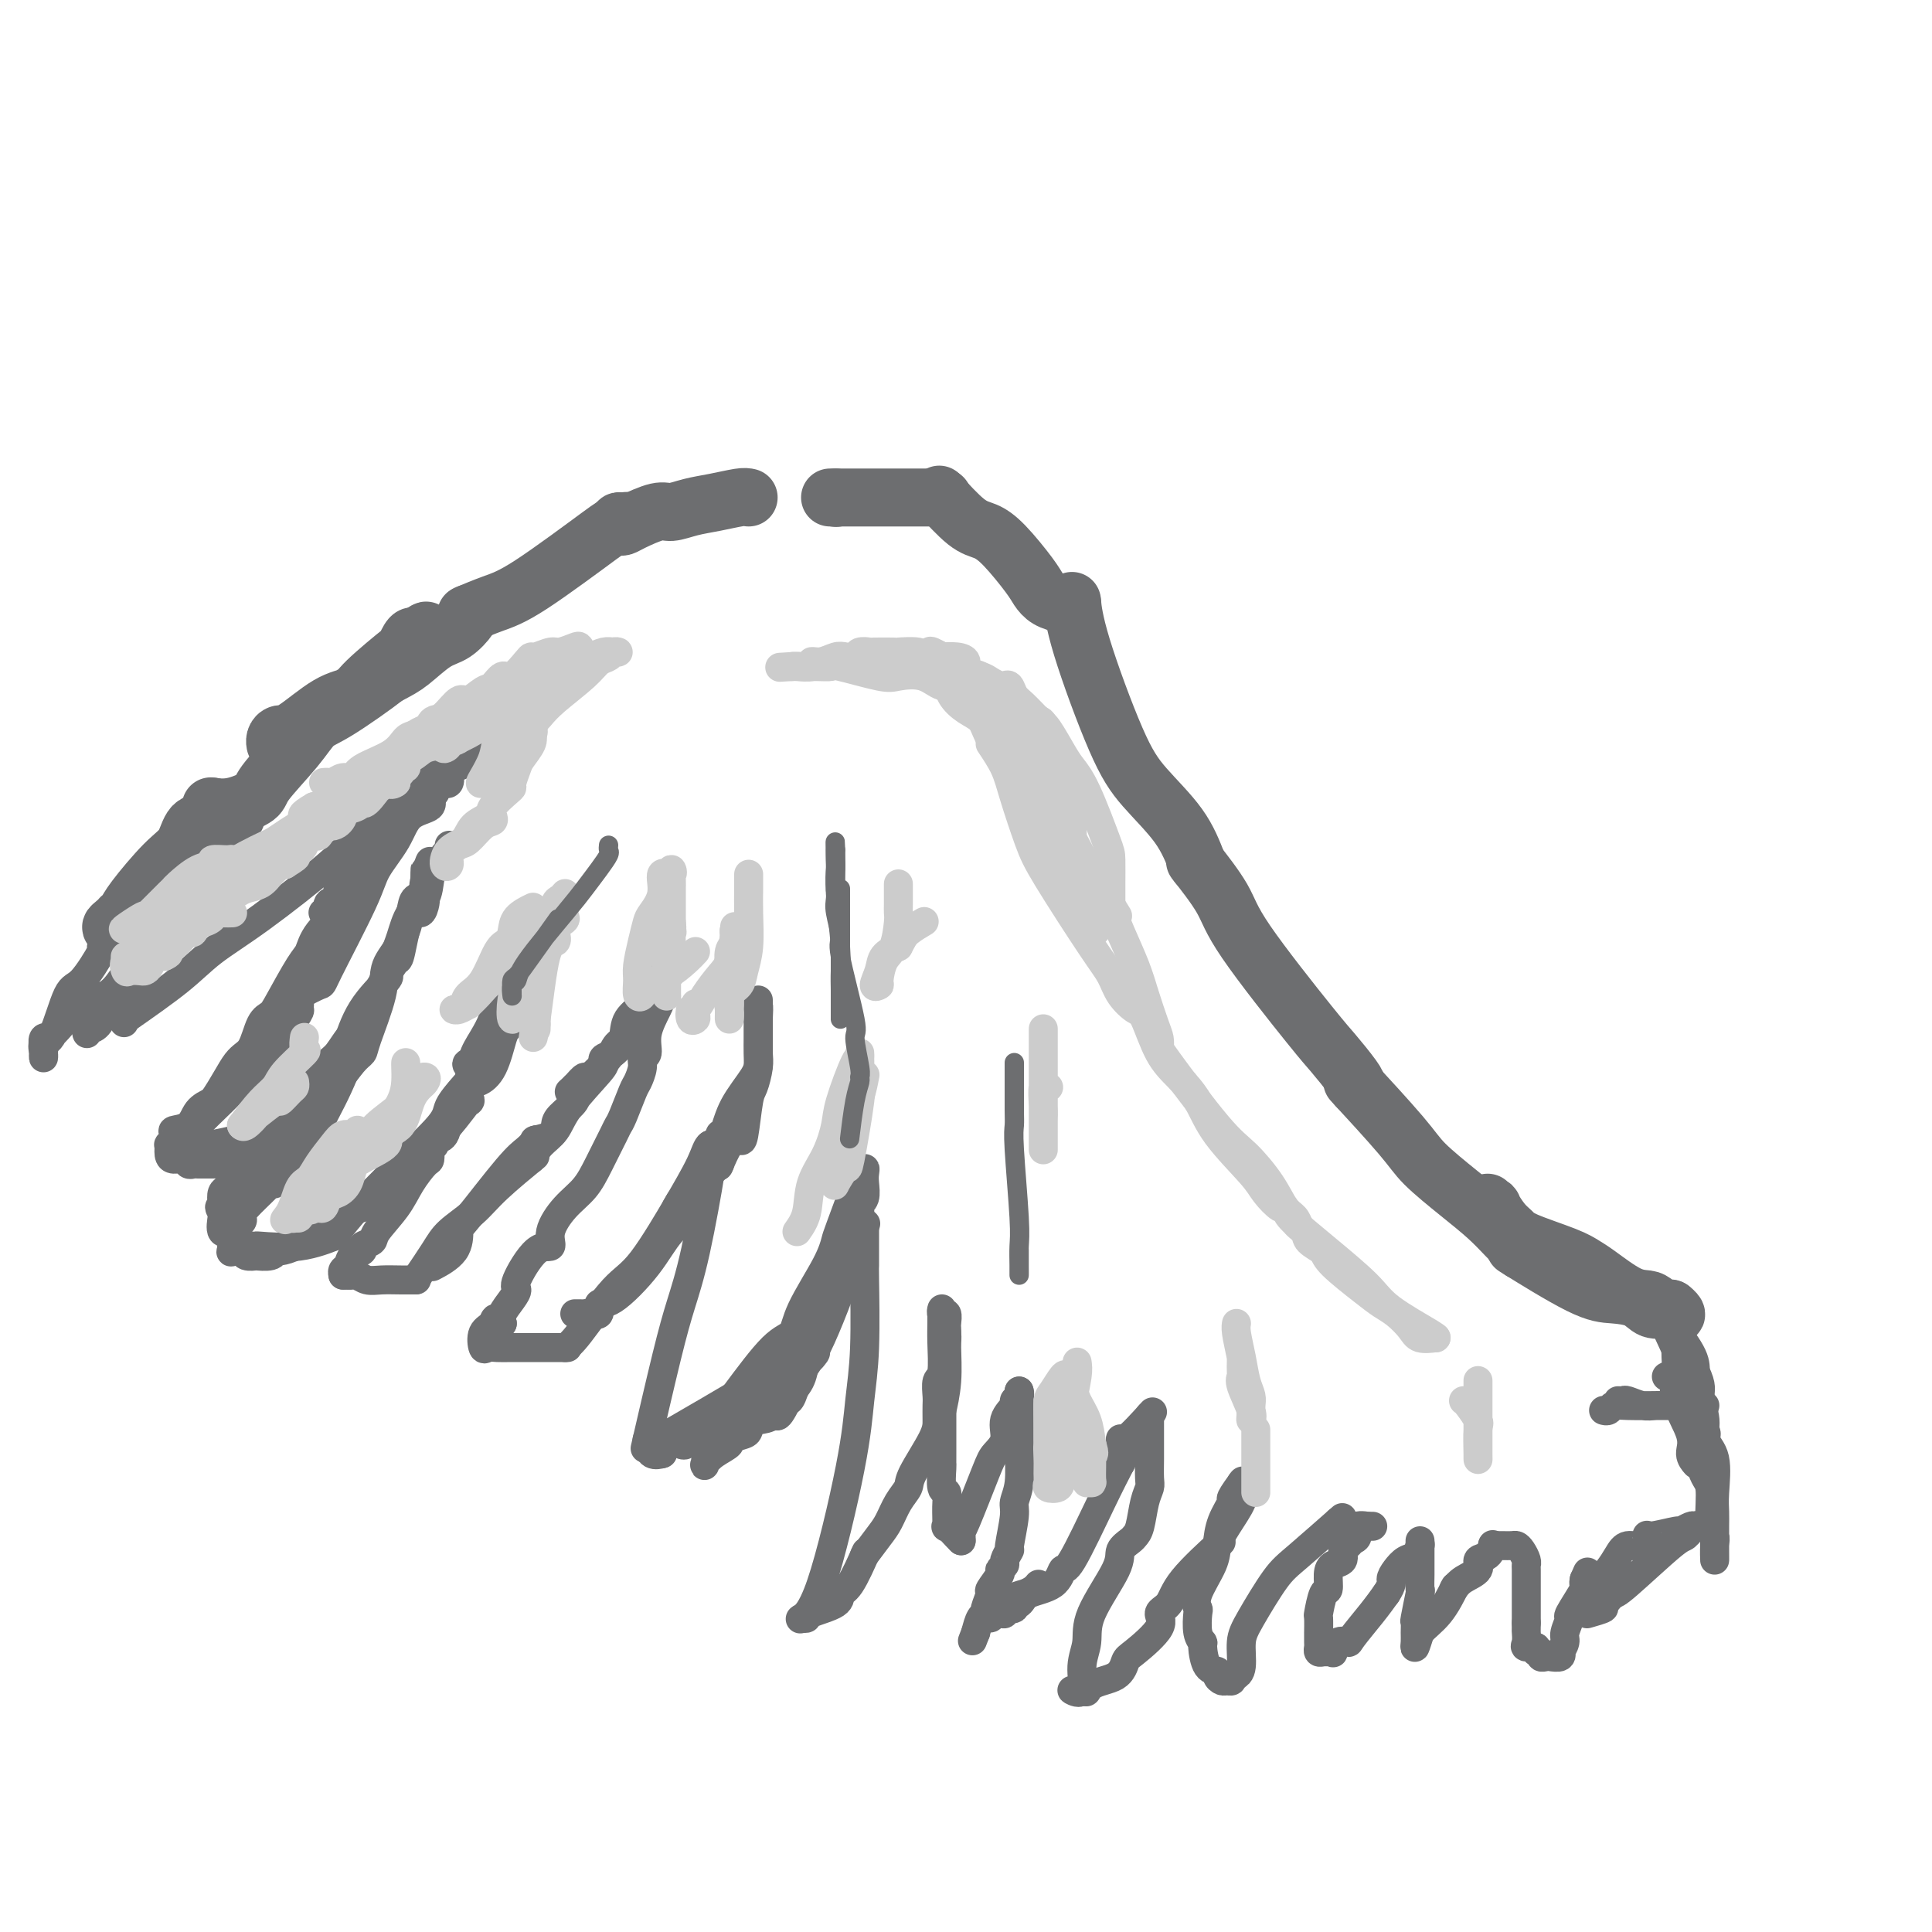 <svg viewBox='0 0 400 400' version='1.1' xmlns='http://www.w3.org/2000/svg' xmlns:xlink='http://www.w3.org/1999/xlink'><g fill='none' stroke='rgb(109,110,112)' stroke-width='12' stroke-linecap='round' stroke-linejoin='round'><path d='M308,249c-0.126,0.402 -0.252,0.804 0,1c0.252,0.196 0.881,0.187 1,0c0.119,-0.187 -0.271,-0.552 0,0c0.271,0.552 1.203,2.021 2,3c0.797,0.979 1.460,1.467 2,2c0.540,0.533 0.959,1.110 3,2c2.041,0.890 5.706,2.095 8,3c2.294,0.905 3.218,1.512 4,2c0.782,0.488 1.421,0.856 3,2c1.579,1.144 4.098,3.064 6,4c1.902,0.936 3.185,0.888 4,1c0.815,0.112 1.160,0.384 2,1c0.840,0.616 2.174,1.578 3,2c0.826,0.422 1.146,0.306 1,0c-0.146,-0.306 -0.756,-0.802 -1,-1c-0.244,-0.198 -0.122,-0.099 0,0'/><path d='M346,271c-0.142,-0.053 -0.283,-0.106 -1,0c-0.717,0.106 -2.008,0.370 -3,0c-0.992,-0.370 -1.683,-1.375 -3,-2c-1.317,-0.625 -3.260,-0.868 -5,-1c-1.740,-0.132 -3.276,-0.151 -7,-2c-3.724,-1.849 -9.635,-5.528 -12,-7c-2.365,-1.472 -1.182,-0.736 0,0'/><path d='M315,259c-0.946,-0.925 -1.892,-1.850 -3,-3c-1.108,-1.150 -2.379,-2.523 -4,-4c-1.621,-1.477 -3.592,-3.056 -6,-5c-2.408,-1.944 -5.254,-4.253 -7,-6c-1.746,-1.747 -2.393,-2.932 -5,-6c-2.607,-3.068 -7.173,-8.019 -9,-10c-1.827,-1.981 -0.913,-0.990 0,0'/><path d='M281,225c-0.024,-0.338 -0.047,-0.677 -1,-2c-0.953,-1.323 -2.834,-3.631 -4,-5c-1.166,-1.369 -1.616,-1.801 -5,-6c-3.384,-4.199 -9.701,-12.167 -13,-17c-3.299,-4.833 -3.581,-6.532 -5,-9c-1.419,-2.468 -3.977,-5.705 -5,-7c-1.023,-1.295 -0.512,-0.647 0,0'/><path d='M248,179c-1.027,-2.644 -2.055,-5.287 -4,-8c-1.945,-2.713 -4.809,-5.495 -7,-8c-2.191,-2.505 -3.711,-4.733 -6,-10c-2.289,-5.267 -5.347,-13.572 -7,-19c-1.653,-5.428 -1.901,-7.979 -2,-9c-0.099,-1.021 -0.050,-0.510 0,0'/><path d='M222,125c-0.559,0.066 -1.118,0.131 -2,0c-0.882,-0.131 -2.087,-0.459 -3,-1c-0.913,-0.541 -1.533,-1.296 -2,-2c-0.467,-0.704 -0.781,-1.356 -2,-3c-1.219,-1.644 -3.343,-4.280 -5,-6c-1.657,-1.720 -2.846,-2.523 -4,-3c-1.154,-0.477 -2.272,-0.628 -4,-2c-1.728,-1.372 -4.065,-3.963 -5,-5c-0.935,-1.037 -0.467,-0.518 0,0'/><path d='M195,103c0.185,0.000 0.370,0.000 0,0c-0.370,0.000 -1.295,0.000 -2,0c-0.705,-0.000 -1.189,0.000 -2,0c-0.811,0.000 -1.949,0.000 -3,0c-1.051,0.000 -2.014,0.000 -5,0c-2.986,0.000 -7.996,0.000 -10,0c-2.004,0.000 -1.002,0.000 0,0'/><path d='M173,103c0.000,0.000 0.100,0.100 0.1,0.1'/><path d='M155,103c-0.402,-0.092 -0.804,-0.184 -2,0c-1.196,0.184 -3.185,0.644 -5,1c-1.815,0.356 -3.456,0.607 -5,1c-1.544,0.393 -2.991,0.929 -4,1c-1.009,0.071 -1.582,-0.321 -3,0c-1.418,0.321 -3.682,1.355 -5,2c-1.318,0.645 -1.688,0.901 -2,1c-0.312,0.099 -0.564,0.041 -1,0c-0.436,-0.041 -1.055,-0.063 -1,0c0.055,0.063 0.786,0.213 1,0c0.214,-0.213 -0.087,-0.789 0,-1c0.087,-0.211 0.562,-0.057 1,0c0.438,0.057 0.839,0.016 1,0c0.161,-0.016 0.080,-0.008 0,0'/><path d='M130,108c-0.188,-0.126 -0.376,-0.253 -1,0c-0.624,0.253 -1.685,0.884 -2,1c-0.315,0.116 0.114,-0.284 -3,2c-3.114,2.284 -9.773,7.251 -14,10c-4.227,2.749 -6.023,3.278 -8,4c-1.977,0.722 -4.136,1.635 -5,2c-0.864,0.365 -0.432,0.183 0,0'/><path d='M97,127c0.253,0.115 0.506,0.230 0,1c-0.506,0.770 -1.770,2.194 -3,3c-1.230,0.806 -2.425,0.993 -4,2c-1.575,1.007 -3.528,2.835 -5,4c-1.472,1.165 -2.461,1.667 -5,3c-2.539,1.333 -6.628,3.496 -9,5c-2.372,1.504 -3.029,2.348 -4,3c-0.971,0.652 -2.258,1.113 -4,2c-1.742,0.887 -3.939,2.200 -5,3c-1.061,0.800 -0.984,1.087 -1,1c-0.016,-0.087 -0.124,-0.547 0,-1c0.124,-0.453 0.479,-0.897 1,-1c0.521,-0.103 1.209,0.136 3,-1c1.791,-1.136 4.686,-3.647 7,-5c2.314,-1.353 4.049,-1.547 5,-2c0.951,-0.453 1.120,-1.166 3,-3c1.880,-1.834 5.473,-4.791 7,-6c1.527,-1.209 0.988,-0.672 1,-1c0.012,-0.328 0.575,-1.522 1,-2c0.425,-0.478 0.713,-0.239 1,0'/><path d='M86,132c4.380,-3.130 1.329,-0.456 0,1c-1.329,1.456 -0.936,1.693 -1,2c-0.064,0.307 -0.586,0.685 -1,1c-0.414,0.315 -0.719,0.566 -1,1c-0.281,0.434 -0.538,1.051 -3,3c-2.462,1.949 -7.129,5.232 -10,7c-2.871,1.768 -3.947,2.022 -5,3c-1.053,0.978 -2.083,2.679 -4,5c-1.917,2.321 -4.721,5.263 -6,7c-1.279,1.737 -1.034,2.270 -2,3c-0.966,0.730 -3.145,1.658 -5,2c-1.855,0.342 -3.387,0.098 -4,0c-0.613,-0.098 -0.306,-0.049 0,0'/><path d='M44,167c0.033,0.735 0.066,1.470 0,2c-0.066,0.530 -0.231,0.856 -1,1c-0.769,0.144 -2.141,0.107 -3,1c-0.859,0.893 -1.203,2.715 -2,4c-0.797,1.285 -2.046,2.033 -4,4c-1.954,1.967 -4.612,5.155 -6,7c-1.388,1.845 -1.507,2.348 -2,3c-0.493,0.652 -1.362,1.453 -2,2c-0.638,0.547 -1.045,0.842 -1,1c0.045,0.158 0.543,0.180 1,0c0.457,-0.180 0.874,-0.563 1,-1c0.126,-0.437 -0.038,-0.929 0,-1c0.038,-0.071 0.277,0.279 1,0c0.723,-0.279 1.931,-1.185 3,-2c1.069,-0.815 1.998,-1.538 3,-2c1.002,-0.462 2.078,-0.663 3,-1c0.922,-0.337 1.692,-0.811 2,-1c0.308,-0.189 0.154,-0.095 0,0'/></g>
<g fill='none' stroke='rgb(109,110,112)' stroke-width='6' stroke-linecap='round' stroke-linejoin='round'><path d='M44,171c0.703,0.012 1.407,0.024 2,0c0.593,-0.024 1.077,-0.085 2,0c0.923,0.085 2.286,0.316 3,0c0.714,-0.316 0.780,-1.178 1,-2c0.220,-0.822 0.593,-1.603 1,-2c0.407,-0.397 0.849,-0.411 1,-1c0.151,-0.589 0.012,-1.754 0,-2c-0.012,-0.246 0.101,0.428 0,1c-0.101,0.572 -0.418,1.042 -1,2c-0.582,0.958 -1.429,2.402 -2,3c-0.571,0.598 -0.866,0.348 -3,2c-2.134,1.652 -6.108,5.206 -8,7c-1.892,1.794 -1.702,1.829 -2,2c-0.298,0.171 -1.085,0.477 -2,1c-0.915,0.523 -1.957,1.261 -3,2'/><path d='M33,184c-3.711,3.556 -2.489,2.444 -2,2c0.489,-0.444 0.244,-0.222 0,0'/><path d='M31,186c0.208,-0.046 0.417,-0.092 0,0c-0.417,0.092 -1.459,0.321 -2,1c-0.541,0.679 -0.579,1.807 -1,2c-0.421,0.193 -1.223,-0.551 -2,0c-0.777,0.551 -1.528,2.395 -2,3c-0.472,0.605 -0.666,-0.029 -1,0c-0.334,0.029 -0.810,0.723 -1,1c-0.190,0.277 -0.095,0.139 0,0'/><path d='M22,193c0.141,0.180 0.281,0.360 0,1c-0.281,0.640 -0.985,1.741 -1,2c-0.015,0.259 0.658,-0.325 0,1c-0.658,1.325 -2.645,4.557 -4,6c-1.355,1.443 -2.076,1.095 -3,3c-0.924,1.905 -2.052,6.062 -3,8c-0.948,1.938 -1.718,1.656 -2,2c-0.282,0.344 -0.077,1.314 0,2c0.077,0.686 0.025,1.087 0,1c-0.025,-0.087 -0.022,-0.664 0,-1c0.022,-0.336 0.062,-0.433 0,-1c-0.062,-0.567 -0.226,-1.606 0,-2c0.226,-0.394 0.843,-0.145 1,0c0.157,0.145 -0.147,0.186 0,0c0.147,-0.186 0.746,-0.600 2,-2c1.254,-1.400 3.163,-3.787 5,-5c1.837,-1.213 3.603,-1.253 5,-2c1.397,-0.747 2.426,-2.200 3,-3c0.574,-0.800 0.693,-0.946 1,-1c0.307,-0.054 0.802,-0.015 1,0c0.198,0.015 0.099,0.008 0,0'/><path d='M27,202c-0.501,0.334 -1.002,0.668 -1,1c0.002,0.332 0.508,0.662 0,1c-0.508,0.338 -2.031,0.684 -3,2c-0.969,1.316 -1.385,3.604 -2,5c-0.615,1.396 -1.429,1.902 -2,2c-0.571,0.098 -0.899,-0.213 -1,0c-0.101,0.213 0.025,0.948 0,1c-0.025,0.052 -0.199,-0.581 0,-1c0.199,-0.419 0.772,-0.624 1,-1c0.228,-0.376 0.111,-0.921 1,-2c0.889,-1.079 2.785,-2.691 4,-4c1.215,-1.309 1.750,-2.314 3,-4c1.250,-1.686 3.214,-4.053 4,-5c0.786,-0.947 0.393,-0.473 0,0'/><path d='M31,197c-0.037,0.405 -0.073,0.810 0,1c0.073,0.190 0.257,0.164 0,1c-0.257,0.836 -0.954,2.533 -2,5c-1.046,2.467 -2.442,5.705 -3,7c-0.558,1.295 -0.279,0.648 0,0'/><path d='M26,211c4.057,-2.835 8.114,-5.671 11,-8c2.886,-2.329 4.602,-4.152 7,-6c2.398,-1.848 5.478,-3.722 10,-7c4.522,-3.278 10.487,-7.959 14,-11c3.513,-3.041 4.575,-4.440 5,-5c0.425,-0.560 0.212,-0.280 0,0'/><path d='M73,174c0.453,-0.390 0.907,-0.780 1,-1c0.093,-0.220 -0.173,-0.270 2,-2c2.173,-1.730 6.787,-5.141 9,-7c2.213,-1.859 2.025,-2.167 3,-3c0.975,-0.833 3.114,-2.193 5,-5c1.886,-2.807 3.518,-7.062 5,-9c1.482,-1.938 2.814,-1.560 4,-2c1.186,-0.440 2.227,-1.698 4,-3c1.773,-1.302 4.279,-2.649 6,-3c1.721,-0.351 2.657,0.292 3,0c0.343,-0.292 0.093,-1.519 0,-2c-0.093,-0.481 -0.028,-0.214 0,0c0.028,0.214 0.018,0.377 0,1c-0.018,0.623 -0.043,1.706 0,2c0.043,0.294 0.155,-0.202 0,0c-0.155,0.202 -0.578,1.101 -1,2'/><path d='M114,142c-0.041,0.544 -1.145,0.404 -2,1c-0.855,0.596 -1.461,1.930 -3,4c-1.539,2.070 -4.011,4.877 -5,6c-0.989,1.123 -0.494,0.561 0,0'/><path d='M104,153c-0.898,0.355 -1.796,0.710 -2,1c-0.204,0.290 0.286,0.516 0,1c-0.286,0.484 -1.348,1.226 -3,2c-1.652,0.774 -3.894,1.578 -5,2c-1.106,0.422 -1.077,0.461 -1,1c0.077,0.539 0.201,1.577 0,2c-0.201,0.423 -0.726,0.230 -1,0c-0.274,-0.230 -0.298,-0.498 0,-1c0.298,-0.502 0.916,-1.237 1,-2c0.084,-0.763 -0.368,-1.555 0,-2c0.368,-0.445 1.554,-0.542 2,-1c0.446,-0.458 0.152,-1.275 2,-3c1.848,-1.725 5.838,-4.357 8,-6c2.162,-1.643 2.497,-2.296 3,-3c0.503,-0.704 1.174,-1.459 2,-2c0.826,-0.541 1.807,-0.869 2,-1c0.193,-0.131 -0.404,-0.066 -1,0'/><path d='M111,141c2.101,-1.976 0.354,-0.916 -1,0c-1.354,0.916 -2.315,1.686 -3,2c-0.685,0.314 -1.095,0.170 -3,2c-1.905,1.830 -5.305,5.632 -7,8c-1.695,2.368 -1.683,3.300 -2,4c-0.317,0.700 -0.961,1.167 -2,2c-1.039,0.833 -2.472,2.032 -3,3c-0.528,0.968 -0.151,1.705 0,2c0.151,0.295 0.075,0.147 0,0'/><path d='M90,164c-0.528,0.227 -1.055,0.455 -1,1c0.055,0.545 0.694,1.409 0,2c-0.694,0.591 -2.719,0.909 -4,2c-1.281,1.091 -1.817,2.956 -3,5c-1.183,2.044 -3.011,4.268 -4,6c-0.989,1.732 -1.138,2.972 -3,7c-1.862,4.028 -5.437,10.842 -7,14c-1.563,3.158 -1.113,2.658 -2,3c-0.887,0.342 -3.111,1.526 -4,2c-0.889,0.474 -0.445,0.237 0,0'/><path d='M62,206c0.009,0.737 0.018,1.474 0,2c-0.018,0.526 -0.064,0.841 0,1c0.064,0.159 0.237,0.161 -1,2c-1.237,1.839 -3.886,5.515 -6,8c-2.114,2.485 -3.694,3.779 -5,5c-1.306,1.221 -2.340,2.369 -4,4c-1.660,1.631 -3.948,3.744 -5,5c-1.052,1.256 -0.870,1.656 -1,2c-0.130,0.344 -0.574,0.631 -1,1c-0.426,0.369 -0.836,0.820 -1,1c-0.164,0.180 -0.082,0.090 0,0'/><path d='M38,237c0.235,-0.005 0.469,-0.011 1,0c0.531,0.011 1.358,0.038 2,0c0.642,-0.038 1.097,-0.140 1,0c-0.097,0.140 -0.748,0.522 2,0c2.748,-0.522 8.894,-1.948 13,-3c4.106,-1.052 6.173,-1.729 7,-2c0.827,-0.271 0.413,-0.135 0,0'/><path d='M64,232c0.908,-0.673 1.816,-1.346 2,-2c0.184,-0.654 -0.356,-1.289 0,-2c0.356,-0.711 1.609,-1.498 3,-3c1.391,-1.502 2.920,-3.720 4,-5c1.080,-1.280 1.710,-1.621 2,-2c0.290,-0.379 0.239,-0.797 1,-3c0.761,-2.203 2.335,-6.191 3,-9c0.665,-2.809 0.420,-4.440 1,-6c0.580,-1.560 1.984,-3.051 3,-5c1.016,-1.949 1.645,-4.357 2,-6c0.355,-1.643 0.435,-2.522 1,-3c0.565,-0.478 1.616,-0.556 2,-1c0.384,-0.444 0.103,-1.253 0,-2c-0.103,-0.747 -0.028,-1.432 0,-2c0.028,-0.568 0.008,-1.019 0,-1c-0.008,0.019 -0.004,0.510 0,1'/><path d='M88,181c2.010,-5.588 0.536,-1.057 0,1c-0.536,2.057 -0.135,1.640 0,2c0.135,0.360 0.005,1.498 0,2c-0.005,0.502 0.116,0.367 0,1c-0.116,0.633 -0.467,2.034 -1,2c-0.533,-0.034 -1.246,-1.503 -2,0c-0.754,1.503 -1.549,5.978 -2,8c-0.451,2.022 -0.560,1.591 -1,2c-0.440,0.409 -1.213,1.658 -2,3c-0.787,1.342 -1.589,2.776 -2,4c-0.411,1.224 -0.431,2.236 -1,3c-0.569,0.764 -1.686,1.278 -2,2c-0.314,0.722 0.174,1.652 0,2c-0.174,0.348 -1.009,0.113 -2,1c-0.991,0.887 -2.136,2.895 -3,4c-0.864,1.105 -1.445,1.306 -2,2c-0.555,0.694 -1.083,1.883 -2,3c-0.917,1.117 -2.224,2.164 -3,3c-0.776,0.836 -1.020,1.460 -1,2c0.020,0.540 0.303,0.995 0,2c-0.303,1.005 -1.193,2.560 -2,3c-0.807,0.440 -1.531,-0.234 -2,0c-0.469,0.234 -0.684,1.377 -1,2c-0.316,0.623 -0.733,0.726 -1,1c-0.267,0.274 -0.385,0.718 -1,1c-0.615,0.282 -1.725,0.402 -2,1c-0.275,0.598 0.287,1.676 0,2c-0.287,0.324 -1.423,-0.105 -2,0c-0.577,0.105 -0.593,0.744 -1,1c-0.407,0.256 -1.203,0.128 -2,0'/><path d='M48,241c-1.748,1.238 -0.116,0.332 0,0c0.116,-0.332 -1.282,-0.089 -2,0c-0.718,0.089 -0.756,0.024 -1,0c-0.244,-0.024 -0.696,-0.005 -1,0c-0.304,0.005 -0.462,-0.002 -1,0c-0.538,0.002 -1.457,0.015 -2,0c-0.543,-0.015 -0.710,-0.058 -1,0c-0.290,0.058 -0.704,0.218 -1,0c-0.296,-0.218 -0.473,-0.813 -1,-1c-0.527,-0.187 -1.405,0.034 -2,0c-0.595,-0.034 -0.908,-0.324 -1,-1c-0.092,-0.676 0.038,-1.737 0,-2c-0.038,-0.263 -0.243,0.274 0,0c0.243,-0.274 0.935,-1.358 1,-2c0.065,-0.642 -0.498,-0.842 0,-1c0.498,-0.158 2.057,-0.273 3,-1c0.943,-0.727 1.269,-2.065 2,-3c0.731,-0.935 1.865,-1.468 3,-2'/><path d='M44,228c2.368,-3.406 3.787,-6.420 5,-8c1.213,-1.580 2.219,-1.726 3,-3c0.781,-1.274 1.337,-3.677 2,-5c0.663,-1.323 1.435,-1.566 2,-2c0.565,-0.434 0.925,-1.058 2,-3c1.075,-1.942 2.866,-5.203 4,-7c1.134,-1.797 1.613,-2.131 2,-3c0.387,-0.869 0.684,-2.273 2,-4c1.316,-1.727 3.652,-3.775 5,-5c1.348,-1.225 1.708,-1.625 2,-2c0.292,-0.375 0.517,-0.725 1,-2c0.483,-1.275 1.226,-3.475 2,-5c0.774,-1.525 1.581,-2.377 2,-3c0.419,-0.623 0.452,-1.019 1,-2c0.548,-0.981 1.611,-2.547 2,-3c0.389,-0.453 0.105,0.207 0,0c-0.105,-0.207 -0.030,-1.282 0,-2c0.030,-0.718 0.016,-1.079 0,-1c-0.016,0.079 -0.035,0.599 0,1c0.035,0.401 0.125,0.685 0,1c-0.125,0.315 -0.464,0.661 -1,1c-0.536,0.339 -1.268,0.669 -2,1'/><path d='M78,172c-0.428,1.032 0.003,1.613 0,2c-0.003,0.387 -0.440,0.578 -1,1c-0.560,0.422 -1.244,1.073 -2,2c-0.756,0.927 -1.583,2.131 -2,3c-0.417,0.869 -0.422,1.403 -1,2c-0.578,0.597 -1.728,1.256 -2,2c-0.272,0.744 0.333,1.572 0,2c-0.333,0.428 -1.605,0.455 -2,1c-0.395,0.545 0.086,1.608 0,2c-0.086,0.392 -0.739,0.112 -1,0c-0.261,-0.112 -0.131,-0.056 0,0'/><path d='M93,175c0.060,0.392 0.120,0.784 0,1c-0.120,0.216 -0.420,0.257 -1,1c-0.580,0.743 -1.440,2.187 -2,3c-0.560,0.813 -0.820,0.996 -1,2c-0.180,1.004 -0.281,2.830 -1,4c-0.719,1.170 -2.056,1.683 -3,3c-0.944,1.317 -1.494,3.439 -2,5c-0.506,1.561 -0.969,2.561 -1,3c-0.031,0.439 0.368,0.315 0,1c-0.368,0.685 -1.503,2.178 -2,3c-0.497,0.822 -0.354,0.975 0,1c0.354,0.025 0.920,-0.076 0,1c-0.920,1.076 -3.325,3.328 -5,6c-1.675,2.672 -2.622,5.763 -3,7c-0.378,1.237 -0.189,0.618 0,0'/><path d='M72,216c-0.046,0.741 -0.093,1.482 0,2c0.093,0.518 0.324,0.813 0,2c-0.324,1.187 -1.204,3.266 -2,5c-0.796,1.734 -1.508,3.124 -3,6c-1.492,2.876 -3.762,7.240 -5,9c-1.238,1.760 -1.442,0.917 -2,1c-0.558,0.083 -1.470,1.093 -2,2c-0.530,0.907 -0.678,1.710 -1,2c-0.322,0.290 -0.816,0.066 -1,0c-0.184,-0.066 -0.057,0.027 -1,1c-0.943,0.973 -2.957,2.828 -4,4c-1.043,1.172 -1.117,1.663 -1,2c0.117,0.337 0.424,0.521 0,1c-0.424,0.479 -1.577,1.252 -2,2c-0.423,0.748 -0.114,1.471 0,2c0.114,0.529 0.033,0.866 0,1c-0.033,0.134 -0.016,0.067 0,0'/><path d='M48,258c0.217,-0.000 0.434,-0.001 1,0c0.566,0.001 1.481,0.002 2,0c0.519,-0.002 0.641,-0.008 1,0c0.359,0.008 0.955,0.030 1,0c0.045,-0.030 -0.462,-0.111 1,0c1.462,0.111 4.894,0.415 8,0c3.106,-0.415 5.888,-1.547 7,-2c1.112,-0.453 0.556,-0.226 0,0'/><path d='M69,256c1.750,-2.176 3.500,-4.353 5,-6c1.500,-1.647 2.751,-2.766 4,-4c1.249,-1.234 2.497,-2.585 5,-5c2.503,-2.415 6.263,-5.895 8,-8c1.737,-2.105 1.452,-2.835 2,-4c0.548,-1.165 1.930,-2.766 3,-4c1.070,-1.234 1.830,-2.102 2,-3c0.170,-0.898 -0.248,-1.825 0,-3c0.248,-1.175 1.163,-2.599 2,-4c0.837,-1.401 1.596,-2.780 2,-4c0.404,-1.220 0.454,-2.280 1,-3c0.546,-0.720 1.590,-1.100 2,-2c0.410,-0.900 0.187,-2.319 0,-3c-0.187,-0.681 -0.339,-0.623 0,-1c0.339,-0.377 1.170,-1.188 2,-2'/><path d='M107,200c2.447,-5.514 0.563,-2.797 0,-2c-0.563,0.797 0.195,-0.324 1,-1c0.805,-0.676 1.659,-0.907 2,-1c0.341,-0.093 0.171,-0.046 0,0'/><path d='M110,196c-1.114,4.046 -2.229,8.092 -3,10c-0.771,1.908 -1.199,1.677 -2,3c-0.801,1.323 -1.977,4.198 -3,6c-1.023,1.802 -1.894,2.529 -2,3c-0.106,0.471 0.553,0.685 0,1c-0.553,0.315 -2.319,0.729 -3,1c-0.681,0.271 -0.277,0.398 0,1c0.277,0.602 0.426,1.678 0,3c-0.426,1.322 -1.428,2.889 -2,4c-0.572,1.111 -0.713,1.765 -1,2c-0.287,0.235 -0.721,0.051 -1,1c-0.279,0.949 -0.402,3.032 -1,4c-0.598,0.968 -1.672,0.819 -2,1c-0.328,0.181 0.088,0.690 0,1c-0.088,0.310 -0.681,0.422 -1,1c-0.319,0.578 -0.364,1.622 -1,2c-0.636,0.378 -1.864,0.090 -3,1c-1.136,0.910 -2.181,3.017 -3,4c-0.819,0.983 -1.413,0.842 -2,1c-0.587,0.158 -1.168,0.617 -2,1c-0.832,0.383 -1.916,0.692 -3,1'/><path d='M75,248c-2.675,1.882 -0.862,0.085 0,0c0.862,-0.085 0.774,1.540 0,2c-0.774,0.460 -2.235,-0.245 -3,0c-0.765,0.245 -0.835,1.438 -1,2c-0.165,0.562 -0.424,0.491 -1,1c-0.576,0.509 -1.469,1.598 -2,2c-0.531,0.402 -0.702,0.115 -1,0c-0.298,-0.115 -0.724,-0.060 -1,0c-0.276,0.060 -0.400,0.124 -1,0c-0.600,-0.124 -1.674,-0.436 -2,0c-0.326,0.436 0.095,1.618 0,2c-0.095,0.382 -0.705,-0.038 -1,0c-0.295,0.038 -0.273,0.532 -1,1c-0.727,0.468 -2.203,0.910 -3,1c-0.797,0.090 -0.914,-0.171 -1,0c-0.086,0.171 -0.140,0.774 -1,1c-0.860,0.226 -2.525,0.074 -3,0c-0.475,-0.074 0.241,-0.071 0,0c-0.241,0.071 -1.437,0.208 -2,0c-0.563,-0.208 -0.491,-0.762 -1,-1c-0.509,-0.238 -1.598,-0.159 -2,0c-0.402,0.159 -0.115,0.399 0,0c0.115,-0.399 0.059,-1.438 0,-2c-0.059,-0.562 -0.121,-0.648 0,-1c0.121,-0.352 0.424,-0.971 0,-1c-0.424,-0.029 -1.576,0.531 -2,0c-0.424,-0.531 -0.121,-2.152 0,-3c0.121,-0.848 0.061,-0.924 0,-1'/><path d='M46,251c-1.086,-1.587 -0.302,-1.056 0,-1c0.302,0.056 0.121,-0.364 0,-1c-0.121,-0.636 -0.184,-1.488 0,-2c0.184,-0.512 0.614,-0.684 1,-1c0.386,-0.316 0.727,-0.776 1,-1c0.273,-0.224 0.478,-0.212 1,-1c0.522,-0.788 1.361,-2.376 2,-3c0.639,-0.624 1.079,-0.283 2,-1c0.921,-0.717 2.325,-2.491 3,-3c0.675,-0.509 0.621,0.247 1,0c0.379,-0.247 1.189,-1.498 2,-2c0.811,-0.502 1.622,-0.254 2,0c0.378,0.254 0.323,0.516 0,1c-0.323,0.484 -0.913,1.192 -1,2c-0.087,0.808 0.329,1.718 0,2c-0.329,0.282 -1.402,-0.064 -2,0c-0.598,0.064 -0.721,0.539 -1,1c-0.279,0.461 -0.714,0.907 -1,1c-0.286,0.093 -0.423,-0.167 -1,0c-0.577,0.167 -1.593,0.762 -2,1c-0.407,0.238 -0.203,0.119 0,0'/><path d='M106,206c0.000,0.000 0.100,0.100 0.1,0.1'/><path d='M106,206c-0.002,-0.208 -0.004,-0.417 0,0c0.004,0.417 0.013,1.459 0,2c-0.013,0.541 -0.047,0.581 0,1c0.047,0.419 0.175,1.216 0,2c-0.175,0.784 -0.653,1.555 -1,2c-0.347,0.445 -0.563,0.562 -1,2c-0.437,1.438 -1.095,4.195 -2,6c-0.905,1.805 -2.057,2.656 -3,3c-0.943,0.344 -1.675,0.180 -2,1c-0.325,0.820 -0.242,2.623 0,3c0.242,0.377 0.642,-0.672 0,0c-0.642,0.672 -2.327,3.066 -4,5c-1.673,1.934 -3.335,3.410 -4,4c-0.665,0.590 -0.332,0.295 0,0'/><path d='M89,237c-0.010,0.202 -0.020,0.404 0,1c0.020,0.596 0.072,1.584 0,2c-0.072,0.416 -0.266,0.258 -1,1c-0.734,0.742 -2.009,2.384 -3,4c-0.991,1.616 -1.700,3.207 -3,5c-1.300,1.793 -3.192,3.789 -4,5c-0.808,1.211 -0.531,1.638 -1,2c-0.469,0.362 -1.685,0.660 -2,1c-0.315,0.340 0.269,0.722 0,1c-0.269,0.278 -1.393,0.453 -2,1c-0.607,0.547 -0.699,1.466 -1,2c-0.301,0.534 -0.812,0.682 -1,1c-0.188,0.318 -0.054,0.805 0,1c0.054,0.195 0.027,0.097 0,0'/><path d='M71,264c0.775,0.030 1.551,0.061 2,0c0.449,-0.061 0.573,-0.212 1,0c0.427,0.212 1.159,0.789 2,1c0.841,0.211 1.793,0.057 3,0c1.207,-0.057 2.671,-0.015 4,0c1.329,0.015 2.523,0.004 3,0c0.477,-0.004 0.239,-0.002 0,0'/><path d='M86,265c1.477,-2.176 2.954,-4.353 4,-6c1.046,-1.647 1.662,-2.765 3,-4c1.338,-1.235 3.400,-2.589 5,-4c1.600,-1.411 2.738,-2.880 5,-5c2.262,-2.120 5.646,-4.891 7,-6c1.354,-1.109 0.677,-0.554 0,0'/><path d='M110,240c0.550,-1.027 1.100,-2.054 2,-3c0.900,-0.946 2.149,-1.812 3,-3c0.851,-1.188 1.306,-2.698 3,-5c1.694,-2.302 4.629,-5.395 6,-7c1.371,-1.605 1.177,-1.721 1,-2c-0.177,-0.279 -0.337,-0.722 0,-1c0.337,-0.278 1.171,-0.390 2,-1c0.829,-0.610 1.651,-1.718 2,-3c0.349,-1.282 0.223,-2.739 1,-4c0.777,-1.261 2.456,-2.328 3,-3c0.544,-0.672 -0.046,-0.950 0,-1c0.046,-0.050 0.727,0.129 1,0c0.273,-0.129 0.136,-0.564 0,-1'/><path d='M134,206c3.651,-5.471 0.778,-2.147 0,-1c-0.778,1.147 0.537,0.118 1,0c0.463,-0.118 0.072,0.676 0,1c-0.072,0.324 0.174,0.176 0,0c-0.174,-0.176 -0.768,-0.382 -1,0c-0.232,0.382 -0.102,1.352 0,2c0.102,0.648 0.175,0.974 0,1c-0.175,0.026 -0.597,-0.249 -1,0c-0.403,0.249 -0.788,1.021 -1,2c-0.212,0.979 -0.251,2.166 -1,3c-0.749,0.834 -2.206,1.315 -3,2c-0.794,0.685 -0.924,1.575 -2,3c-1.076,1.425 -3.097,3.384 -4,4c-0.903,0.616 -0.686,-0.110 -1,0c-0.314,0.110 -1.157,1.055 -2,2'/><path d='M119,225c-2.000,1.833 -1.000,0.917 0,0'/><path d='M119,225c-0.083,0.275 -0.167,0.549 0,1c0.167,0.451 0.584,1.077 0,2c-0.584,0.923 -2.167,2.142 -3,3c-0.833,0.858 -0.914,1.354 -1,2c-0.086,0.646 -0.177,1.443 -1,2c-0.823,0.557 -2.378,0.873 -3,1c-0.622,0.127 -0.311,0.063 0,0'/><path d='M111,236c0.000,0.000 0.100,0.100 0.1,0.1'/><path d='M111,236c-0.619,0.678 -1.237,1.357 -2,2c-0.763,0.643 -1.669,1.252 -4,4c-2.331,2.748 -6.086,7.637 -8,10c-1.914,2.363 -1.987,2.200 -2,3c-0.013,0.800 0.035,2.561 -1,4c-1.035,1.439 -3.153,2.554 -4,3c-0.847,0.446 -0.424,0.223 0,0'/><path d='M137,201c0.000,0.250 0.000,0.500 0,1c0.000,0.500 0.000,1.250 0,1c0.000,-0.250 0.000,-1.500 0,-2c0.000,-0.500 0.000,-0.250 0,0'/><path d='M137,201c0.000,0.000 0.100,0.100 0.1,0.1'/><path d='M137,201c0.004,0.385 0.007,0.769 0,1c-0.007,0.231 -0.025,0.307 0,1c0.025,0.693 0.094,2.002 0,3c-0.094,0.998 -0.350,1.684 -1,3c-0.650,1.316 -1.694,3.263 -2,5c-0.306,1.737 0.126,3.263 0,4c-0.126,0.737 -0.811,0.684 -1,1c-0.189,0.316 0.118,1.002 0,2c-0.118,0.998 -0.660,2.309 -1,3c-0.340,0.691 -0.479,0.764 -1,2c-0.521,1.236 -1.426,3.636 -2,5c-0.574,1.364 -0.817,1.693 -1,2c-0.183,0.307 -0.306,0.592 -1,2c-0.694,1.408 -1.960,3.941 -3,6c-1.040,2.059 -1.855,3.646 -3,5c-1.145,1.354 -2.619,2.475 -4,4c-1.381,1.525 -2.667,3.455 -3,5c-0.333,1.545 0.287,2.706 0,3c-0.287,0.294 -1.482,-0.280 -3,1c-1.518,1.280 -3.360,4.412 -4,6c-0.640,1.588 -0.079,1.632 0,2c0.079,0.368 -0.325,1.061 -1,2c-0.675,0.939 -1.621,2.126 -2,3c-0.379,0.874 -0.189,1.437 0,2'/><path d='M104,274c-4.352,6.672 -2.733,1.851 -2,0c0.733,-1.851 0.580,-0.730 0,0c-0.580,0.730 -1.589,1.071 -2,2c-0.411,0.929 -0.226,2.445 0,3c0.226,0.555 0.491,0.149 1,0c0.509,-0.149 1.261,-0.040 2,0c0.739,0.040 1.463,0.011 3,0c1.537,-0.011 3.886,-0.003 5,0c1.114,0.003 0.992,0.001 2,0c1.008,-0.001 3.145,-0.000 4,0c0.855,0.000 0.427,0.000 0,0'/><path d='M117,279c0.601,-0.343 1.203,-0.686 3,-3c1.797,-2.314 4.791,-6.600 7,-9c2.209,-2.400 3.633,-2.915 6,-6c2.367,-3.085 5.676,-8.738 7,-11c1.324,-2.262 0.662,-1.131 0,0'/><path d='M140,250c1.949,-3.335 3.898,-6.669 5,-9c1.102,-2.331 1.357,-3.657 2,-4c0.643,-0.343 1.675,0.298 2,0c0.325,-0.298 -0.056,-1.536 0,-2c0.056,-0.464 0.551,-0.156 1,-1c0.449,-0.844 0.852,-2.841 2,-5c1.148,-2.159 3.040,-4.481 4,-6c0.960,-1.519 0.989,-2.234 1,-3c0.011,-0.766 0.003,-1.584 0,-2c-0.003,-0.416 -0.001,-0.430 0,-1c0.001,-0.570 0.000,-1.696 0,-2c-0.000,-0.304 -0.000,0.213 0,0c0.000,-0.213 0.000,-1.158 0,-2c-0.000,-0.842 -0.000,-1.582 0,-2c0.000,-0.418 0.000,-0.515 0,-1c-0.000,-0.485 -0.000,-1.357 0,-2c0.000,-0.643 0.000,-1.058 0,-1c-0.000,0.058 -0.000,0.588 0,1c0.000,0.412 0.000,0.706 0,1'/><path d='M157,209c0.155,-1.686 0.041,1.099 0,2c-0.041,0.901 -0.010,-0.080 0,0c0.010,0.080 -0.000,1.223 0,2c0.000,0.777 0.011,1.190 0,2c-0.011,0.810 -0.045,2.018 0,3c0.045,0.982 0.167,1.738 0,3c-0.167,1.262 -0.625,3.032 -1,4c-0.375,0.968 -0.668,1.136 -1,3c-0.332,1.864 -0.702,5.425 -1,7c-0.298,1.575 -0.523,1.164 -1,1c-0.477,-0.164 -1.205,-0.083 -2,1c-0.795,1.083 -1.656,3.166 -2,4c-0.344,0.834 -0.172,0.417 0,0'/><path d='M149,241c-0.223,0.205 -0.447,0.410 -1,1c-0.553,0.590 -1.436,1.564 -2,3c-0.564,1.436 -0.811,3.335 -2,5c-1.189,1.665 -3.322,3.095 -5,5c-1.678,1.905 -2.901,4.286 -5,7c-2.099,2.714 -5.073,5.760 -7,7c-1.927,1.240 -2.806,0.672 -3,1c-0.194,0.328 0.298,1.552 0,2c-0.298,0.448 -1.387,0.120 -2,0c-0.613,-0.120 -0.752,-0.032 -1,0c-0.248,0.032 -0.605,0.009 -1,0c-0.395,-0.009 -0.827,-0.002 -1,0c-0.173,0.002 -0.086,0.001 0,0'/><path d='M147,237c-0.005,0.240 -0.010,0.479 0,1c0.010,0.521 0.036,1.322 0,2c-0.036,0.678 -0.132,1.232 0,1c0.132,-0.232 0.494,-1.250 0,2c-0.494,3.250 -1.842,10.769 -3,16c-1.158,5.231 -2.125,8.175 -3,11c-0.875,2.825 -1.659,5.530 -3,11c-1.341,5.470 -3.240,13.706 -4,17c-0.760,3.294 -0.380,1.647 0,0'/><path d='M134,298c-0.054,0.196 -0.107,0.393 0,1c0.107,0.607 0.375,1.625 1,2c0.625,0.375 1.607,0.107 2,0c0.393,-0.107 0.196,-0.054 0,0'/><path d='M137,301c-0.005,-0.201 -0.010,-0.402 0,-1c0.010,-0.598 0.033,-1.593 0,-2c-0.033,-0.407 -0.124,-0.225 3,-2c3.124,-1.775 9.464,-5.507 12,-7c2.536,-1.493 1.268,-0.746 0,0'/><path d='M152,289c2.952,-3.976 5.905,-7.951 8,-10c2.095,-2.049 3.333,-2.171 4,-3c0.667,-0.829 0.764,-2.366 2,-5c1.236,-2.634 3.612,-6.364 5,-9c1.388,-2.636 1.787,-4.179 2,-5c0.213,-0.821 0.239,-0.921 1,-3c0.761,-2.079 2.256,-6.135 3,-8c0.744,-1.865 0.736,-1.537 1,-2c0.264,-0.463 0.798,-1.717 1,-2c0.202,-0.283 0.070,0.406 0,1c-0.070,0.594 -0.080,1.093 0,2c0.080,0.907 0.250,2.221 0,3c-0.250,0.779 -0.921,1.021 -1,2c-0.079,0.979 0.435,2.693 -1,8c-1.435,5.307 -4.818,14.206 -7,19c-2.182,4.794 -3.165,5.483 -4,7c-0.835,1.517 -1.524,3.862 -2,5c-0.476,1.138 -0.738,1.069 -1,1'/><path d='M163,290c-2.607,5.286 -2.125,2.500 -3,2c-0.875,-0.500 -3.107,1.286 -4,2c-0.893,0.714 -0.446,0.357 0,0'/><path d='M156,294c-0.406,0.758 -0.812,1.515 -1,2c-0.188,0.485 -0.159,0.697 -1,1c-0.841,0.303 -2.551,0.697 -3,1c-0.449,0.303 0.364,0.516 0,1c-0.364,0.484 -1.904,1.239 -3,2c-1.096,0.761 -1.748,1.528 -2,2c-0.252,0.472 -0.105,0.649 0,0c0.105,-0.649 0.167,-2.122 1,-3c0.833,-0.878 2.436,-1.159 4,-2c1.564,-0.841 3.090,-2.241 4,-3c0.910,-0.759 1.203,-0.876 2,-1c0.797,-0.124 2.097,-0.255 3,-1c0.903,-0.745 1.408,-2.105 2,-3c0.592,-0.895 1.269,-1.325 2,-2c0.731,-0.675 1.516,-1.593 2,-3c0.484,-1.407 0.669,-3.302 1,-4c0.331,-0.698 0.809,-0.199 1,0c0.191,0.199 0.096,0.100 0,0'/><path d='M168,281c1.394,-1.868 0.879,-0.540 0,0c-0.879,0.540 -2.122,0.290 -3,1c-0.878,0.710 -1.391,2.380 -2,3c-0.609,0.620 -1.314,0.189 -3,1c-1.686,0.811 -4.355,2.865 -6,4c-1.645,1.135 -2.267,1.350 -3,2c-0.733,0.650 -1.576,1.733 -2,2c-0.424,0.267 -0.428,-0.282 -1,0c-0.572,0.282 -1.711,1.396 -2,2c-0.289,0.604 0.273,0.697 0,1c-0.273,0.303 -1.381,0.817 -2,1c-0.619,0.183 -0.750,0.036 -1,0c-0.250,-0.036 -0.619,0.039 -1,0c-0.381,-0.039 -0.773,-0.193 -1,0c-0.227,0.193 -0.288,0.732 0,1c0.288,0.268 0.924,0.264 1,0c0.076,-0.264 -0.407,-0.790 0,-1c0.407,-0.210 1.703,-0.105 3,0'/><path d='M145,298c0.872,-0.406 1.053,-1.422 2,-2c0.947,-0.578 2.660,-0.719 4,-1c1.340,-0.281 2.307,-0.702 3,-1c0.693,-0.298 1.114,-0.472 2,-1c0.886,-0.528 2.239,-1.412 3,-2c0.761,-0.588 0.932,-0.882 1,-1c0.068,-0.118 0.034,-0.059 0,0'/><path d='M160,290c-0.182,-0.514 -0.363,-1.028 0,-2c0.363,-0.972 1.271,-2.401 2,-4c0.729,-1.599 1.278,-3.367 2,-5c0.722,-1.633 1.618,-3.132 3,-5c1.382,-1.868 3.252,-4.105 4,-5c0.748,-0.895 0.374,-0.447 0,0'/><path d='M171,269c-0.192,-0.420 -0.384,-0.839 0,-2c0.384,-1.161 1.345,-3.063 2,-4c0.655,-0.938 1.006,-0.911 1,-1c-0.006,-0.089 -0.369,-0.295 0,-1c0.369,-0.705 1.470,-1.911 2,-2c0.530,-0.089 0.489,0.938 1,0c0.511,-0.938 1.575,-3.839 2,-5c0.425,-1.161 0.213,-0.580 0,0'/><path d='M179,254c-0.000,0.089 -0.000,0.177 0,1c0.000,0.823 0.001,2.380 0,3c-0.001,0.620 -0.003,0.304 0,1c0.003,0.696 0.012,2.406 0,3c-0.012,0.594 -0.046,0.074 0,3c0.046,2.926 0.173,9.299 0,14c-0.173,4.701 -0.646,7.729 -1,11c-0.354,3.271 -0.590,6.784 -2,14c-1.410,7.216 -3.995,18.135 -6,24c-2.005,5.865 -3.430,6.676 -4,7c-0.570,0.324 -0.285,0.162 0,0'/><path d='M166,335c0.456,0.068 0.911,0.136 1,0c0.089,-0.136 -0.189,-0.475 1,-1c1.189,-0.525 3.846,-1.235 5,-2c1.154,-0.765 0.804,-1.587 1,-2c0.196,-0.413 0.937,-0.419 2,-2c1.063,-1.581 2.446,-4.737 3,-6c0.554,-1.263 0.277,-0.631 0,0'/><path d='M179,322c1.086,-1.451 2.172,-2.902 3,-4c0.828,-1.098 1.399,-1.844 2,-3c0.601,-1.156 1.233,-2.721 2,-4c0.767,-1.279 1.670,-2.272 2,-3c0.330,-0.728 0.089,-1.191 1,-3c0.911,-1.809 2.975,-4.965 4,-7c1.025,-2.035 1.010,-2.950 1,-4c-0.010,-1.050 -0.017,-2.234 0,-3c0.017,-0.766 0.057,-1.115 0,-2c-0.057,-0.885 -0.212,-2.306 0,-3c0.212,-0.694 0.789,-0.660 1,-2c0.211,-1.340 0.056,-4.054 0,-6c-0.056,-1.946 -0.011,-3.126 0,-4c0.011,-0.874 -0.011,-1.443 0,-2c0.011,-0.557 0.056,-1.103 0,-1c-0.056,0.103 -0.211,0.853 0,1c0.211,0.147 0.789,-0.311 1,0c0.211,0.311 0.057,1.391 0,2c-0.057,0.609 -0.016,0.745 0,1c0.016,0.255 0.008,0.627 0,1'/><path d='M196,276c0.139,1.124 -0.014,1.435 0,3c0.014,1.565 0.196,4.383 0,7c-0.196,2.617 -0.770,5.033 -1,6c-0.230,0.967 -0.115,0.483 0,0'/><path d='M195,292c0.000,0.923 0.000,1.847 0,2c-0.000,0.153 -0.000,-0.463 0,0c0.000,0.463 0.000,2.005 0,3c-0.000,0.995 -0.001,1.444 0,2c0.001,0.556 0.004,1.219 0,2c-0.004,0.781 -0.015,1.681 0,2c0.015,0.319 0.057,0.059 0,1c-0.057,0.941 -0.213,3.084 0,4c0.213,0.916 0.796,0.606 1,1c0.204,0.394 0.030,1.493 0,3c-0.030,1.507 0.083,3.423 0,4c-0.083,0.577 -0.362,-0.186 0,0c0.362,0.186 1.367,1.319 2,2c0.633,0.681 0.895,0.909 1,1c0.105,0.091 0.052,0.046 0,0'/><path d='M199,319c0.001,-0.296 0.002,-0.593 0,-1c-0.002,-0.407 -0.006,-0.926 0,-1c0.006,-0.074 0.024,0.297 1,-2c0.976,-2.297 2.910,-7.263 4,-10c1.090,-2.737 1.335,-3.244 2,-4c0.665,-0.756 1.751,-1.760 2,-3c0.249,-1.240 -0.340,-2.714 0,-4c0.340,-1.286 1.608,-2.383 2,-3c0.392,-0.617 -0.091,-0.753 0,-1c0.091,-0.247 0.755,-0.605 1,-1c0.245,-0.395 0.070,-0.827 0,-1c-0.070,-0.173 -0.035,-0.086 0,0'/><path d='M211,288c-0.000,0.218 -0.000,0.437 0,1c0.000,0.563 0.000,1.471 0,2c-0.000,0.529 -0.000,0.680 0,1c0.000,0.320 0.001,0.809 0,2c-0.001,1.191 -0.004,3.086 0,4c0.004,0.914 0.016,0.849 0,1c-0.016,0.151 -0.061,0.518 0,2c0.061,1.482 0.228,4.080 0,6c-0.228,1.920 -0.850,3.162 -1,4c-0.150,0.838 0.171,1.271 0,3c-0.171,1.729 -0.835,4.754 -1,6c-0.165,1.246 0.168,0.713 0,1c-0.168,0.287 -0.837,1.394 -1,2c-0.163,0.606 0.182,0.709 0,1c-0.182,0.291 -0.890,0.768 -1,1c-0.110,0.232 0.378,0.220 0,1c-0.378,0.780 -1.621,2.354 -2,3c-0.379,0.646 0.106,0.364 0,1c-0.106,0.636 -0.801,2.191 -1,3c-0.199,0.809 0.100,0.872 0,1c-0.100,0.128 -0.600,0.322 -1,1c-0.400,0.678 -0.700,1.839 -1,3'/><path d='M202,338c-1.167,3.000 -0.583,1.500 0,0'/><path d='M215,328c-0.261,0.323 -0.523,0.646 -1,1c-0.477,0.354 -1.171,0.740 -2,1c-0.829,0.260 -1.793,0.396 -2,1c-0.207,0.604 0.344,1.677 0,2c-0.344,0.323 -1.581,-0.105 -2,0c-0.419,0.105 -0.019,0.743 0,1c0.019,0.257 -0.344,0.132 -1,0c-0.656,-0.132 -1.605,-0.272 -2,0c-0.395,0.272 -0.236,0.956 0,1c0.236,0.044 0.550,-0.553 1,-1c0.450,-0.447 1.038,-0.745 2,-1c0.962,-0.255 2.299,-0.468 3,-1c0.701,-0.532 0.768,-1.382 2,-2c1.232,-0.618 3.631,-1.003 5,-2c1.369,-0.997 1.707,-2.608 2,-3c0.293,-0.392 0.540,0.433 2,-2c1.460,-2.433 4.131,-8.124 6,-12c1.869,-3.876 2.934,-5.938 4,-8'/><path d='M232,303c2.333,-4.167 1.167,-2.083 0,0'/><path d='M232,303c0.036,-2.262 0.071,-4.524 0,-5c-0.071,-0.476 -0.250,0.833 1,0c1.250,-0.833 3.929,-3.810 5,-5c1.071,-1.190 0.536,-0.595 0,0'/><path d='M238,293c-0.000,0.127 -0.000,0.254 0,1c0.000,0.746 0.001,2.111 0,3c-0.001,0.889 -0.003,1.303 0,2c0.003,0.697 0.012,1.678 0,3c-0.012,1.322 -0.045,2.984 0,4c0.045,1.016 0.168,1.385 0,2c-0.168,0.615 -0.627,1.477 -1,3c-0.373,1.523 -0.659,3.708 -1,5c-0.341,1.292 -0.736,1.692 -1,2c-0.264,0.308 -0.395,0.525 -1,1c-0.605,0.475 -1.683,1.209 -2,2c-0.317,0.791 0.128,1.639 -1,4c-1.128,2.361 -3.827,6.236 -5,9c-1.173,2.764 -0.820,4.416 -1,6c-0.180,1.584 -0.894,3.101 -1,5c-0.106,1.899 0.394,4.179 0,5c-0.394,0.821 -1.683,0.183 -2,0c-0.317,-0.183 0.338,0.091 1,0c0.662,-0.091 1.331,-0.545 2,-1'/><path d='M225,349c-0.202,2.397 -0.207,0.889 1,0c1.207,-0.889 3.624,-1.159 5,-2c1.376,-0.841 1.710,-2.254 2,-3c0.290,-0.746 0.537,-0.825 2,-2c1.463,-1.175 4.141,-3.447 5,-5c0.859,-1.553 -0.101,-2.386 0,-3c0.101,-0.614 1.264,-1.010 2,-2c0.736,-0.990 1.044,-2.574 3,-5c1.956,-2.426 5.559,-5.693 7,-7c1.441,-1.307 0.721,-0.653 0,0'/><path d='M252,320c0.180,-1.667 0.360,-3.333 1,-5c0.640,-1.667 1.738,-3.333 2,-4c0.262,-0.667 -0.314,-0.333 0,-1c0.314,-0.667 1.518,-2.333 2,-3c0.482,-0.667 0.241,-0.333 0,0'/><path d='M257,307c0.020,0.337 0.040,0.673 0,1c-0.040,0.327 -0.141,0.644 0,1c0.141,0.356 0.524,0.752 0,2c-0.524,1.248 -1.955,3.347 -3,5c-1.045,1.653 -1.705,2.860 -2,4c-0.295,1.140 -0.224,2.213 -1,4c-0.776,1.787 -2.400,4.286 -3,6c-0.600,1.714 -0.175,2.641 0,3c0.175,0.359 0.101,0.149 0,1c-0.101,0.851 -0.230,2.763 0,4c0.230,1.237 0.817,1.798 1,2c0.183,0.202 -0.039,0.044 0,1c0.039,0.956 0.339,3.027 1,4c0.661,0.973 1.683,0.850 2,1c0.317,0.150 -0.073,0.573 0,1c0.073,0.427 0.607,0.857 1,1c0.393,0.143 0.644,0.000 1,0c0.356,-0.000 0.816,0.143 1,0c0.184,-0.143 0.092,-0.571 0,-1'/><path d='M255,347c1.241,0.110 1.842,-0.616 2,-2c0.158,-1.384 -0.128,-3.426 0,-5c0.128,-1.574 0.670,-2.679 2,-5c1.330,-2.321 3.449,-5.859 5,-8c1.551,-2.141 2.533,-2.884 5,-5c2.467,-2.116 6.419,-5.605 8,-7c1.581,-1.395 0.790,-0.698 0,0'/><path d='M277,315c-0.203,0.423 -0.406,0.845 0,1c0.406,0.155 1.423,0.041 2,0c0.577,-0.041 0.716,-0.011 1,0c0.284,0.011 0.714,0.003 1,0c0.286,-0.003 0.427,-0.001 1,0c0.573,0.001 1.577,0.000 2,0c0.423,-0.000 0.264,-0.000 0,0c-0.264,0.000 -0.632,0.000 -1,0'/><path d='M283,316c0.462,0.046 -1.383,-0.340 -2,0c-0.617,0.340 -0.006,1.404 0,2c0.006,0.596 -0.593,0.722 -1,1c-0.407,0.278 -0.621,0.706 -1,1c-0.379,0.294 -0.924,0.454 -1,1c-0.076,0.546 0.317,1.477 0,2c-0.317,0.523 -1.342,0.638 -2,1c-0.658,0.362 -0.947,0.969 -1,2c-0.053,1.031 0.129,2.484 0,3c-0.129,0.516 -0.571,0.094 -1,1c-0.429,0.906 -0.847,3.139 -1,4c-0.153,0.861 -0.041,0.349 0,1c0.041,0.651 0.010,2.465 0,3c-0.010,0.535 0.000,-0.211 0,0c-0.000,0.211 -0.011,1.377 0,2c0.011,0.623 0.045,0.702 0,1c-0.045,0.298 -0.170,0.814 0,1c0.170,0.186 0.636,0.042 1,0c0.364,-0.042 0.627,0.017 1,0c0.373,-0.017 0.857,-0.109 1,0c0.143,0.109 -0.054,0.420 0,0c0.054,-0.420 0.360,-1.571 1,-2c0.640,-0.429 1.615,-0.136 2,0c0.385,0.136 0.181,0.113 1,-1c0.819,-1.113 2.663,-3.318 4,-5c1.337,-1.682 2.169,-2.841 3,-4'/><path d='M287,330c1.428,-2.136 0.999,-2.475 1,-3c0.001,-0.525 0.431,-1.237 1,-2c0.569,-0.763 1.276,-1.576 2,-2c0.724,-0.424 1.464,-0.460 2,-1c0.536,-0.540 0.867,-1.583 1,-2c0.133,-0.417 0.066,-0.209 0,0'/><path d='M294,319c-0.000,0.364 -0.000,0.728 0,1c0.000,0.272 0.000,0.452 0,1c-0.000,0.548 -0.000,1.465 0,2c0.000,0.535 0.001,0.688 0,1c-0.001,0.312 -0.004,0.781 0,1c0.004,0.219 0.015,0.187 0,1c-0.015,0.813 -0.057,2.473 0,3c0.057,0.527 0.212,-0.077 0,1c-0.212,1.077 -0.789,3.836 -1,5c-0.211,1.164 -0.054,0.735 0,1c0.054,0.265 0.004,1.226 0,2c-0.004,0.774 0.037,1.362 0,2c-0.037,0.638 -0.154,1.325 0,1c0.154,-0.325 0.577,-1.663 1,-3'/><path d='M294,338c0.881,-1.071 2.583,-2.250 4,-4c1.417,-1.750 2.548,-4.071 3,-5c0.452,-0.929 0.226,-0.464 0,0'/><path d='M301,329c0.491,-0.676 0.983,-1.351 2,-2c1.017,-0.649 2.560,-1.271 3,-2c0.440,-0.729 -0.222,-1.567 0,-2c0.222,-0.433 1.329,-0.463 2,-1c0.671,-0.537 0.906,-1.582 1,-2c0.094,-0.418 0.047,-0.209 0,0'/><path d='M309,320c0.643,-0.004 1.286,-0.009 2,0c0.714,0.009 1.498,0.030 2,0c0.502,-0.030 0.723,-0.113 1,0c0.277,0.113 0.610,0.422 1,1c0.390,0.578 0.837,1.425 1,2c0.163,0.575 0.044,0.879 0,1c-0.044,0.121 -0.012,0.060 0,1c0.012,0.940 0.003,2.882 0,4c-0.003,1.118 -0.001,1.413 0,2c0.001,0.587 0.000,1.467 0,2c-0.000,0.533 -0.000,0.721 0,1c0.000,0.279 0.000,0.651 0,1c-0.000,0.349 -0.000,0.674 0,1'/><path d='M316,336c-0.009,2.360 -0.032,1.761 0,2c0.032,0.239 0.118,1.317 0,2c-0.118,0.683 -0.439,0.971 0,1c0.439,0.029 1.638,-0.202 2,0c0.362,0.202 -0.111,0.839 0,1c0.111,0.161 0.808,-0.152 1,0c0.192,0.152 -0.120,0.768 0,1c0.120,0.232 0.672,0.078 1,0c0.328,-0.078 0.432,-0.080 1,0c0.568,0.080 1.601,0.241 2,0c0.399,-0.241 0.164,-0.885 0,-1c-0.164,-0.115 -0.257,0.300 0,0c0.257,-0.300 0.865,-1.314 1,-2c0.135,-0.686 -0.202,-1.045 0,-2c0.202,-0.955 0.944,-2.507 1,-3c0.056,-0.493 -0.573,0.074 0,-1c0.573,-1.074 2.346,-3.789 3,-5c0.654,-1.211 0.187,-0.917 0,-1c-0.187,-0.083 -0.093,-0.541 0,-1'/><path d='M328,327c1.167,-2.667 0.583,-1.333 0,0'/></g>
<g fill='none' stroke='rgb(204,204,204)' stroke-width='6' stroke-linecap='round' stroke-linejoin='round'><path d='M165,255c0.807,-1.151 1.615,-2.301 2,-4c0.385,-1.699 0.348,-3.945 1,-6c0.652,-2.055 1.993,-3.919 3,-6c1.007,-2.081 1.681,-4.380 2,-6c0.319,-1.620 0.281,-2.561 1,-5c0.719,-2.439 2.193,-6.376 3,-8c0.807,-1.624 0.948,-0.936 1,-1c0.052,-0.064 0.016,-0.879 0,-1c-0.016,-0.121 -0.011,0.453 0,1c0.011,0.547 0.029,1.068 0,2c-0.029,0.932 -0.106,2.275 0,3c0.106,0.725 0.396,0.832 0,4c-0.396,3.168 -1.479,9.396 -2,12c-0.521,2.604 -0.480,1.585 -1,2c-0.520,0.415 -1.602,2.266 -2,3c-0.398,0.734 -0.114,0.353 0,0c0.114,-0.353 0.057,-0.676 0,-1'/><path d='M173,244c-0.630,3.207 -0.204,-0.776 0,-3c0.204,-2.224 0.188,-2.688 1,-4c0.812,-1.312 2.452,-3.473 3,-5c0.548,-1.527 0.002,-2.420 0,-3c-0.002,-0.580 0.538,-0.849 1,-2c0.462,-1.151 0.846,-3.186 1,-4c0.154,-0.814 0.077,-0.407 0,0'/><path d='M155,181c0.007,0.879 0.014,1.758 0,3c-0.014,1.242 -0.050,2.846 0,5c0.050,2.154 0.185,4.859 0,7c-0.185,2.141 -0.691,3.717 -1,5c-0.309,1.283 -0.423,2.274 -1,3c-0.577,0.726 -1.619,1.188 -2,2c-0.381,0.812 -0.102,1.976 0,3c0.102,1.024 0.028,1.909 0,2c-0.028,0.091 -0.008,-0.612 0,-1c0.008,-0.388 0.006,-0.459 0,-2c-0.006,-1.541 -0.016,-4.550 0,-6c0.016,-1.450 0.057,-1.341 0,-2c-0.057,-0.659 -0.211,-2.085 0,-3c0.211,-0.915 0.789,-1.317 1,-2c0.211,-0.683 0.057,-1.645 0,-2c-0.057,-0.355 -0.016,-0.101 0,0c0.016,0.101 0.008,0.051 0,0'/><path d='M152,193c0.194,-2.517 0.179,-0.810 0,1c-0.179,1.810 -0.521,3.723 -1,5c-0.479,1.277 -1.096,1.919 -2,3c-0.904,1.081 -2.095,2.602 -3,4c-0.905,1.398 -1.525,2.674 -2,3c-0.475,0.326 -0.807,-0.298 -1,0c-0.193,0.298 -0.248,1.519 0,2c0.248,0.481 0.798,0.222 1,0c0.202,-0.222 0.054,-0.406 0,-1c-0.054,-0.594 -0.016,-1.598 0,-2c0.016,-0.402 0.008,-0.201 0,0'/><path d='M144,197c-0.508,0.551 -1.016,1.103 -2,2c-0.984,0.897 -2.446,2.140 -4,3c-1.554,0.860 -3.202,1.337 -4,2c-0.798,0.663 -0.747,1.511 -1,2c-0.253,0.489 -0.811,0.618 -1,0c-0.189,-0.618 -0.011,-1.984 0,-3c0.011,-1.016 -0.147,-1.681 0,-3c0.147,-1.319 0.598,-3.293 1,-5c0.402,-1.707 0.756,-3.146 1,-4c0.244,-0.854 0.377,-1.124 1,-2c0.623,-0.876 1.736,-2.359 2,-4c0.264,-1.641 -0.322,-3.440 0,-4c0.322,-0.560 1.550,0.119 2,0c0.450,-0.119 0.121,-1.035 0,-1c-0.121,0.035 -0.032,1.020 0,2c0.032,0.980 0.009,1.953 0,2c-0.009,0.047 -0.002,-0.834 0,0c0.002,0.834 0.001,3.381 0,5c-0.001,1.619 -0.000,2.309 0,3'/><path d='M139,192c0.308,1.746 0.079,0.612 0,1c-0.079,0.388 -0.007,2.297 0,3c0.007,0.703 -0.051,0.198 0,1c0.051,0.802 0.210,2.911 0,4c-0.210,1.089 -0.788,1.158 -1,2c-0.212,0.842 -0.057,2.458 0,3c0.057,0.542 0.015,0.009 0,0c-0.015,-0.009 -0.004,0.504 0,0c0.004,-0.504 0.000,-2.027 0,-3c-0.000,-0.973 0.004,-1.397 0,-2c-0.004,-0.603 -0.015,-1.384 0,-3c0.015,-1.616 0.057,-4.066 0,-5c-0.057,-0.934 -0.211,-0.354 0,0c0.211,0.354 0.788,0.480 1,0c0.212,-0.480 0.061,-1.566 0,-2c-0.061,-0.434 -0.030,-0.217 0,0'/><path d='M117,185c-0.306,0.364 -0.611,0.728 -1,1c-0.389,0.272 -0.861,0.451 -1,1c-0.139,0.549 0.054,1.469 0,2c-0.054,0.531 -0.354,0.675 -1,2c-0.646,1.325 -1.636,3.832 -2,5c-0.364,1.168 -0.101,0.996 0,1c0.101,0.004 0.041,0.184 0,1c-0.041,0.816 -0.064,2.269 0,3c0.064,0.731 0.213,0.740 0,1c-0.213,0.260 -0.789,0.771 -1,2c-0.211,1.229 -0.056,3.175 0,4c0.056,0.825 0.015,0.531 0,1c-0.015,0.469 -0.004,1.703 0,2c0.004,0.297 0.001,-0.343 0,0c-0.001,0.343 -0.000,1.669 0,2c0.000,0.331 0.000,-0.335 0,-1'/><path d='M111,212c-1.018,4.696 -0.562,2.936 0,-1c0.562,-3.936 1.231,-10.047 2,-13c0.769,-2.953 1.639,-2.749 2,-3c0.361,-0.251 0.213,-0.958 0,-2c-0.213,-1.042 -0.490,-2.421 0,-3c0.490,-0.579 1.746,-0.359 2,0c0.254,0.359 -0.495,0.855 -1,1c-0.505,0.145 -0.768,-0.062 -1,0c-0.232,0.062 -0.434,0.395 -1,1c-0.566,0.605 -1.496,1.484 -2,2c-0.504,0.516 -0.584,0.671 -1,3c-0.416,2.329 -1.170,6.833 -2,9c-0.830,2.167 -1.736,1.999 -2,2c-0.264,0.001 0.113,0.172 0,1c-0.113,0.828 -0.717,2.312 -1,2c-0.283,-0.312 -0.244,-2.421 0,-4c0.244,-1.579 0.694,-2.630 1,-4c0.306,-1.370 0.467,-3.061 1,-5c0.533,-1.939 1.438,-4.125 2,-5c0.562,-0.875 0.781,-0.437 1,0'/><path d='M111,193c0.769,-3.275 0.190,-2.461 0,-2c-0.190,0.461 0.007,0.570 0,1c-0.007,0.430 -0.217,1.182 -1,2c-0.783,0.818 -2.137,1.701 -3,3c-0.863,1.299 -1.235,3.012 -2,4c-0.765,0.988 -1.924,1.249 -3,2c-1.076,0.751 -2.068,1.991 -3,3c-0.932,1.009 -1.802,1.788 -2,2c-0.198,0.212 0.276,-0.141 0,0c-0.276,0.141 -1.302,0.778 -2,1c-0.698,0.222 -1.068,0.029 -1,0c0.068,-0.029 0.574,0.104 1,0c0.426,-0.104 0.772,-0.447 1,-1c0.228,-0.553 0.338,-1.316 1,-2c0.662,-0.684 1.877,-1.289 3,-3c1.123,-1.711 2.154,-4.529 3,-6c0.846,-1.471 1.506,-1.596 2,-2c0.494,-0.404 0.823,-1.088 1,-2c0.177,-0.912 0.201,-2.053 1,-3c0.799,-0.947 2.371,-1.699 3,-2c0.629,-0.301 0.314,-0.150 0,0'/><path d='M102,169c0.147,0.396 0.294,0.791 0,1c-0.294,0.209 -1.030,0.231 -2,1c-0.970,0.769 -2.173,2.286 -3,3c-0.827,0.714 -1.278,0.626 -2,1c-0.722,0.374 -1.714,1.209 -2,2c-0.286,0.791 0.134,1.537 0,2c-0.134,0.463 -0.824,0.643 -1,0c-0.176,-0.643 0.160,-2.111 1,-3c0.840,-0.889 2.183,-1.201 3,-2c0.817,-0.799 1.109,-2.084 2,-3c0.891,-0.916 2.381,-1.462 3,-2c0.619,-0.538 0.365,-1.068 1,-2c0.635,-0.932 2.158,-2.265 3,-3c0.842,-0.735 1.004,-0.872 1,-1c-0.004,-0.128 -0.172,-0.247 0,-1c0.172,-0.753 0.685,-2.140 1,-3c0.315,-0.860 0.431,-1.193 1,-2c0.569,-0.807 1.591,-2.088 2,-3c0.409,-0.912 0.204,-1.456 0,-2'/><path d='M110,152c0.790,-1.647 0.264,0.236 0,1c-0.264,0.764 -0.265,0.411 -1,1c-0.735,0.589 -2.204,2.121 -3,3c-0.796,0.879 -0.919,1.103 -2,2c-1.081,0.897 -3.121,2.465 -4,3c-0.879,0.535 -0.596,0.035 0,-1c0.596,-1.035 1.506,-2.607 2,-4c0.494,-1.393 0.570,-2.607 1,-4c0.430,-1.393 1.212,-2.965 2,-4c0.788,-1.035 1.583,-1.531 2,-2c0.417,-0.469 0.458,-0.910 1,-1c0.542,-0.090 1.587,0.169 2,0c0.413,-0.169 0.196,-0.768 0,-1c-0.196,-0.232 -0.370,-0.098 -1,0c-0.630,0.098 -1.715,0.160 -2,0c-0.285,-0.160 0.231,-0.543 -1,0c-1.231,0.543 -4.209,2.012 -6,3c-1.791,0.988 -2.396,1.494 -3,2'/><path d='M97,150c-2.288,1.258 -1.507,2.404 -2,3c-0.493,0.596 -2.260,0.644 -3,1c-0.740,0.356 -0.451,1.021 0,1c0.451,-0.021 1.066,-0.727 1,-1c-0.066,-0.273 -0.813,-0.114 0,-1c0.813,-0.886 3.185,-2.819 5,-4c1.815,-1.181 3.073,-1.612 4,-2c0.927,-0.388 1.522,-0.735 4,-2c2.478,-1.265 6.838,-3.449 9,-5c2.162,-1.551 2.125,-2.468 3,-3c0.875,-0.532 2.662,-0.679 4,-1c1.338,-0.321 2.227,-0.815 3,-1c0.773,-0.185 1.431,-0.062 2,0c0.569,0.062 1.050,0.062 1,0c-0.050,-0.062 -0.632,-0.186 -1,0c-0.368,0.186 -0.522,0.683 -1,1c-0.478,0.317 -1.280,0.453 -2,1c-0.720,0.547 -1.356,1.504 -3,3c-1.644,1.496 -4.294,3.531 -6,5c-1.706,1.469 -2.468,2.373 -3,3c-0.532,0.627 -0.836,0.976 -2,2c-1.164,1.024 -3.190,2.721 -4,3c-0.810,0.279 -0.405,-0.861 0,-2'/><path d='M106,151c-3.178,2.148 -0.123,-0.483 1,-2c1.123,-1.517 0.316,-1.919 0,-2c-0.316,-0.081 -0.139,0.160 1,-1c1.139,-1.160 3.241,-3.721 4,-5c0.759,-1.279 0.176,-1.274 1,-2c0.824,-0.726 3.057,-2.181 4,-3c0.943,-0.819 0.596,-1.000 1,-1c0.404,-0.000 1.557,0.181 2,0c0.443,-0.181 0.175,-0.724 0,-1c-0.175,-0.276 -0.257,-0.284 -1,0c-0.743,0.284 -2.148,0.861 -3,1c-0.852,0.139 -1.152,-0.161 -2,0c-0.848,0.161 -2.243,0.784 -3,1c-0.757,0.216 -0.874,0.027 -1,0c-0.126,-0.027 -0.259,0.110 -1,1c-0.741,0.890 -2.089,2.534 -3,3c-0.911,0.466 -1.384,-0.246 -2,0c-0.616,0.246 -1.376,1.449 -2,2c-0.624,0.551 -1.112,0.448 -2,1c-0.888,0.552 -2.174,1.757 -3,2c-0.826,0.243 -1.191,-0.478 -2,0c-0.809,0.478 -2.062,2.153 -3,3c-0.938,0.847 -1.561,0.866 -2,1c-0.439,0.134 -0.695,0.382 -1,1c-0.305,0.618 -0.659,1.605 -1,2c-0.341,0.395 -0.671,0.197 -1,0'/><path d='M87,152c-3.579,2.688 -0.526,1.409 0,1c0.526,-0.409 -1.473,0.052 -2,0c-0.527,-0.052 0.419,-0.615 1,-1c0.581,-0.385 0.797,-0.590 2,-1c1.203,-0.410 3.391,-1.024 5,-2c1.609,-0.976 2.637,-2.312 4,-3c1.363,-0.688 3.060,-0.726 4,-1c0.940,-0.274 1.125,-0.782 2,-1c0.875,-0.218 2.442,-0.146 3,0c0.558,0.146 0.107,0.366 0,1c-0.107,0.634 0.128,1.682 0,2c-0.128,0.318 -0.620,-0.094 -1,0c-0.380,0.094 -0.647,0.693 -1,1c-0.353,0.307 -0.791,0.323 -2,1c-1.209,0.677 -3.188,2.016 -5,3c-1.812,0.984 -3.458,1.612 -5,2c-1.542,0.388 -2.979,0.535 -4,1c-1.021,0.465 -1.624,1.248 -3,2c-1.376,0.752 -3.524,1.472 -5,2c-1.476,0.528 -2.279,0.865 -3,1c-0.721,0.135 -1.361,0.067 -2,0'/><path d='M75,160c-4.434,1.691 -4.521,1.918 -5,2c-0.479,0.082 -1.352,0.018 -2,0c-0.648,-0.018 -1.070,0.011 -1,0c0.070,-0.011 0.634,-0.061 1,0c0.366,0.061 0.535,0.232 1,0c0.465,-0.232 1.227,-0.868 2,-1c0.773,-0.132 1.558,0.239 2,0c0.442,-0.239 0.543,-1.088 2,-2c1.457,-0.912 4.271,-1.888 6,-3c1.729,-1.112 2.373,-2.361 3,-3c0.627,-0.639 1.238,-0.669 2,-1c0.762,-0.331 1.675,-0.964 2,-1c0.325,-0.036 0.063,0.524 0,1c-0.063,0.476 0.075,0.869 0,1c-0.075,0.131 -0.362,-0.000 -1,0c-0.638,0.000 -1.626,0.131 -2,1c-0.374,0.869 -0.134,2.475 -2,4c-1.866,1.525 -5.837,2.969 -8,4c-2.163,1.031 -2.518,1.647 -3,2c-0.482,0.353 -1.091,0.441 -2,1c-0.909,0.559 -2.117,1.588 -3,2c-0.883,0.412 -1.442,0.206 -2,0'/><path d='M65,167c-3.244,1.844 -2.356,1.956 -2,2c0.356,0.044 0.178,0.022 0,0'/><path d='M63,169c0.258,0.252 0.516,0.504 0,1c-0.516,0.496 -1.807,1.236 -3,2c-1.193,0.764 -2.289,1.552 -3,2c-0.711,0.448 -1.038,0.555 -2,1c-0.962,0.445 -2.558,1.229 -4,2c-1.442,0.771 -2.728,1.529 -3,2c-0.272,0.471 0.470,0.656 0,1c-0.470,0.344 -2.153,0.847 -3,1c-0.847,0.153 -0.857,-0.042 -1,0c-0.143,0.042 -0.419,0.322 -1,1c-0.581,0.678 -1.468,1.752 -2,2c-0.532,0.248 -0.710,-0.332 -1,0c-0.290,0.332 -0.693,1.575 -1,2c-0.307,0.425 -0.519,0.030 -1,0c-0.481,-0.030 -1.232,0.304 -2,1c-0.768,0.696 -1.554,1.756 -2,2c-0.446,0.244 -0.553,-0.326 -1,0c-0.447,0.326 -1.236,1.549 -2,2c-0.764,0.451 -1.504,0.129 -2,0c-0.496,-0.129 -0.748,-0.064 -1,0'/><path d='M28,191c-5.234,3.162 -0.818,0.066 1,-1c1.818,-1.066 1.037,-0.103 1,0c-0.037,0.103 0.670,-0.653 1,-1c0.330,-0.347 0.282,-0.286 1,-1c0.718,-0.714 2.201,-2.204 3,-3c0.799,-0.796 0.915,-0.897 1,-1c0.085,-0.103 0.138,-0.210 1,-1c0.862,-0.790 2.532,-2.265 4,-3c1.468,-0.735 2.732,-0.729 3,-1c0.268,-0.271 -0.461,-0.820 0,-1c0.461,-0.180 2.112,0.007 3,0c0.888,-0.007 1.012,-0.209 1,0c-0.012,0.209 -0.161,0.829 0,1c0.161,0.171 0.632,-0.107 0,0c-0.632,0.107 -2.365,0.599 -3,1c-0.635,0.401 -0.171,0.712 0,1c0.171,0.288 0.049,0.553 -1,1c-1.049,0.447 -3.027,1.075 -4,2c-0.973,0.925 -0.943,2.146 -1,3c-0.057,0.854 -0.201,1.342 -1,2c-0.799,0.658 -2.254,1.485 -3,2c-0.746,0.515 -0.785,0.719 -1,1c-0.215,0.281 -0.608,0.641 -1,1'/><path d='M33,193c-2.649,2.443 -2.273,1.051 -2,1c0.273,-0.051 0.443,1.240 0,2c-0.443,0.760 -1.499,0.989 -2,1c-0.501,0.011 -0.447,-0.197 -1,0c-0.553,0.197 -1.714,0.800 -2,1c-0.286,0.200 0.304,-0.003 1,0c0.696,0.003 1.498,0.211 2,0c0.502,-0.211 0.704,-0.841 1,-1c0.296,-0.159 0.685,0.154 1,0c0.315,-0.154 0.556,-0.774 1,-1c0.444,-0.226 1.093,-0.057 2,-1c0.907,-0.943 2.074,-2.998 3,-4c0.926,-1.002 1.612,-0.951 2,-1c0.388,-0.049 0.478,-0.197 2,-1c1.522,-0.803 4.478,-2.260 6,-3c1.522,-0.740 1.612,-0.761 2,-1c0.388,-0.239 1.074,-0.695 2,-1c0.926,-0.305 2.094,-0.460 3,-1c0.906,-0.540 1.552,-1.464 2,-2c0.448,-0.536 0.697,-0.683 1,-1c0.303,-0.317 0.658,-0.805 1,-1c0.342,-0.195 0.671,-0.098 1,0'/><path d='M59,179c4.687,-2.888 0.904,-1.108 0,-1c-0.904,0.108 1.073,-1.458 2,-2c0.927,-0.542 0.806,-0.062 1,0c0.194,0.062 0.702,-0.293 1,-1c0.298,-0.707 0.386,-1.765 1,-2c0.614,-0.235 1.755,0.354 2,0c0.245,-0.354 -0.407,-1.653 0,-2c0.407,-0.347 1.874,0.256 3,0c1.126,-0.256 1.910,-1.371 2,-2c0.090,-0.629 -0.514,-0.772 0,-1c0.514,-0.228 2.146,-0.543 3,-1c0.854,-0.457 0.930,-1.057 1,-1c0.070,0.057 0.132,0.771 1,0c0.868,-0.771 2.540,-3.029 3,-4c0.460,-0.971 -0.293,-0.657 0,-1c0.293,-0.343 1.633,-1.343 2,-2c0.367,-0.657 -0.240,-0.971 0,-1c0.240,-0.029 1.328,0.226 2,0c0.672,-0.226 0.927,-0.932 1,-1c0.073,-0.068 -0.037,0.502 0,1c0.037,0.498 0.220,0.923 0,1c-0.220,0.077 -0.842,-0.196 -1,0c-0.158,0.196 0.150,0.860 0,1c-0.150,0.140 -0.757,-0.246 -1,0c-0.243,0.246 -0.121,1.123 0,2'/><path d='M82,162c-0.788,0.795 -1.759,0.283 -2,0c-0.241,-0.283 0.246,-0.336 0,0c-0.246,0.336 -1.225,1.063 -3,2c-1.775,0.937 -4.345,2.086 -6,3c-1.655,0.914 -2.394,1.594 -3,2c-0.606,0.406 -1.079,0.539 -2,1c-0.921,0.461 -2.292,1.251 -3,2c-0.708,0.749 -0.755,1.456 -1,2c-0.245,0.544 -0.690,0.924 -1,1c-0.310,0.076 -0.484,-0.152 -1,0c-0.516,0.152 -1.372,0.684 -2,1c-0.628,0.316 -1.028,0.415 -2,1c-0.972,0.585 -2.517,1.656 -3,2c-0.483,0.344 0.095,-0.040 0,0c-0.095,0.040 -0.863,0.505 -2,1c-1.137,0.495 -2.644,1.020 -3,1c-0.356,-0.020 0.439,-0.586 0,0c-0.439,0.586 -2.111,2.324 -3,3c-0.889,0.676 -0.993,0.291 -1,0c-0.007,-0.291 0.085,-0.486 0,0c-0.085,0.486 -0.348,1.654 -1,2c-0.652,0.346 -1.695,-0.132 -2,0c-0.305,0.132 0.128,0.872 0,1c-0.128,0.128 -0.818,-0.358 -1,0c-0.182,0.358 0.143,1.558 0,2c-0.143,0.442 -0.755,0.126 -1,0c-0.245,-0.126 -0.122,-0.063 0,0'/><path d='M39,189c-6.912,4.051 -2.693,0.678 -1,0c1.693,-0.678 0.861,1.338 0,2c-0.861,0.662 -1.752,-0.031 -2,0c-0.248,0.031 0.147,0.786 0,1c-0.147,0.214 -0.835,-0.112 -1,0c-0.165,0.112 0.194,0.661 0,1c-0.194,0.339 -0.940,0.469 -1,1c-0.060,0.531 0.566,1.463 0,2c-0.566,0.537 -2.324,0.679 -3,1c-0.676,0.321 -0.270,0.822 0,1c0.270,0.178 0.405,0.031 0,0c-0.405,-0.031 -1.349,0.052 -2,0c-0.651,-0.052 -1.010,-0.238 -1,0c0.010,0.238 0.388,0.901 0,1c-0.388,0.099 -1.541,-0.365 -2,0c-0.459,0.365 -0.225,1.560 0,2c0.225,0.440 0.441,0.125 1,0c0.559,-0.125 1.462,-0.058 2,0c0.538,0.058 0.711,0.108 1,0c0.289,-0.108 0.693,-0.375 1,-1c0.307,-0.625 0.516,-1.607 1,-2c0.484,-0.393 1.242,-0.196 2,0'/><path d='M34,198c1.372,-0.604 0.802,-0.614 1,-1c0.198,-0.386 1.165,-1.146 2,-2c0.835,-0.854 1.538,-1.801 2,-2c0.462,-0.199 0.683,0.349 1,0c0.317,-0.349 0.732,-1.596 1,-2c0.268,-0.404 0.391,0.035 1,0c0.609,-0.035 1.705,-0.545 2,-1c0.295,-0.455 -0.209,-0.854 0,-1c0.209,-0.146 1.133,-0.039 2,0c0.867,0.039 1.676,0.011 2,0c0.324,-0.011 0.162,-0.006 0,0'/><path d='M84,220c-0.011,0.172 -0.022,0.344 0,1c0.022,0.656 0.079,1.795 0,3c-0.079,1.205 -0.292,2.474 -1,4c-0.708,1.526 -1.909,3.308 -3,5c-1.091,1.692 -2.071,3.293 -3,4c-0.929,0.707 -1.807,0.519 -2,1c-0.193,0.481 0.299,1.632 0,2c-0.299,0.368 -1.388,-0.048 -2,0c-0.612,0.048 -0.748,0.560 -1,1c-0.252,0.440 -0.620,0.809 -1,1c-0.380,0.191 -0.773,0.203 -1,0c-0.227,-0.203 -0.288,-0.621 0,-1c0.288,-0.379 0.924,-0.717 1,-1c0.076,-0.283 -0.407,-0.509 0,-1c0.407,-0.491 1.703,-1.245 3,-2'/><path d='M74,237c0.676,-0.959 1.365,-1.358 2,-2c0.635,-0.642 1.214,-1.528 3,-3c1.786,-1.472 4.778,-3.531 6,-5c1.222,-1.469 0.675,-2.348 1,-3c0.325,-0.652 1.523,-1.075 2,-1c0.477,0.075 0.235,0.650 0,1c-0.235,0.350 -0.461,0.477 -1,1c-0.539,0.523 -1.391,1.442 -2,3c-0.609,1.558 -0.975,3.753 -2,5c-1.025,1.247 -2.708,1.545 -3,2c-0.292,0.455 0.806,1.068 0,2c-0.806,0.932 -3.515,2.185 -5,3c-1.485,0.815 -1.746,1.193 -2,2c-0.254,0.807 -0.503,2.045 -1,3c-0.497,0.955 -1.243,1.629 -2,2c-0.757,0.371 -1.525,0.439 -2,1c-0.475,0.561 -0.656,1.614 -1,2c-0.344,0.386 -0.851,0.104 -1,0c-0.149,-0.104 0.061,-0.030 0,0c-0.061,0.030 -0.394,0.015 -1,0c-0.606,-0.015 -1.486,-0.032 -2,0c-0.514,0.032 -0.664,0.112 -1,0c-0.336,-0.112 -0.860,-0.415 -1,0c-0.140,0.415 0.103,1.547 0,2c-0.103,0.453 -0.551,0.226 -1,0'/><path d='M60,252c-1.951,1.136 -0.828,0.477 0,-1c0.828,-1.477 1.362,-3.773 2,-5c0.638,-1.227 1.379,-1.387 2,-2c0.621,-0.613 1.123,-1.680 2,-3c0.877,-1.320 2.130,-2.894 3,-4c0.870,-1.106 1.358,-1.745 2,-2c0.642,-0.255 1.437,-0.128 2,0c0.563,0.128 0.895,0.256 1,0c0.105,-0.256 -0.016,-0.895 0,-1c0.016,-0.105 0.169,0.324 0,1c-0.169,0.676 -0.660,1.599 -1,2c-0.340,0.401 -0.528,0.280 -1,1c-0.472,0.720 -1.229,2.281 -2,3c-0.771,0.719 -1.557,0.595 -2,1c-0.443,0.405 -0.542,1.340 -1,3c-0.458,1.660 -1.274,4.046 -2,5c-0.726,0.954 -1.363,0.477 -2,0'/><path d='M63,250c-1.869,2.774 -1.042,2.208 -1,2c0.042,-0.208 -0.702,-0.060 -1,0c-0.298,0.060 -0.149,0.030 0,0'/><path d='M61,224c0.052,0.377 0.103,0.754 0,1c-0.103,0.246 -0.362,0.361 -1,1c-0.638,0.639 -1.656,1.800 -2,2c-0.344,0.200 -0.015,-0.563 -1,0c-0.985,0.563 -3.283,2.452 -4,3c-0.717,0.548 0.148,-0.245 0,0c-0.148,0.245 -1.309,1.527 -2,2c-0.691,0.473 -0.912,0.135 -1,0c-0.088,-0.135 -0.044,-0.068 0,0'/><path d='M50,233c1.379,-1.833 2.758,-3.666 4,-5c1.242,-1.334 2.347,-2.169 3,-3c0.653,-0.831 0.855,-1.659 2,-3c1.145,-1.341 3.235,-3.194 4,-4c0.765,-0.806 0.206,-0.563 0,-1c-0.206,-0.437 -0.059,-1.553 0,-2c0.059,-0.447 0.029,-0.223 0,0'/><path d='M223,282c0.113,0.720 0.226,1.440 0,3c-0.226,1.560 -0.791,3.959 -1,6c-0.209,2.041 -0.063,3.723 0,5c0.063,1.277 0.043,2.150 0,3c-0.043,0.850 -0.110,1.679 0,2c0.110,0.321 0.397,0.136 0,1c-0.397,0.864 -1.480,2.779 -2,4c-0.520,1.221 -0.479,1.748 -1,2c-0.521,0.252 -1.603,0.228 -2,0c-0.397,-0.228 -0.107,-0.660 0,-1c0.107,-0.340 0.031,-0.589 0,-1c-0.031,-0.411 -0.016,-0.982 0,-3c0.016,-2.018 0.031,-5.481 0,-8c-0.031,-2.519 -0.110,-4.095 0,-5c0.110,-0.905 0.410,-1.138 1,-2c0.590,-0.862 1.471,-2.353 2,-3c0.529,-0.647 0.705,-0.450 1,0c0.295,0.450 0.708,1.151 1,2c0.292,0.849 0.463,1.844 1,3c0.537,1.156 1.439,2.473 2,4c0.561,1.527 0.780,3.263 1,5'/><path d='M226,299c0.927,2.619 0.245,2.166 0,2c-0.245,-0.166 -0.052,-0.044 0,1c0.052,1.044 -0.038,3.012 0,4c0.038,0.988 0.202,0.997 0,1c-0.202,0.003 -0.772,0.001 -1,0c-0.228,-0.001 -0.114,-0.000 0,0'/><path d='M260,296c0.000,0.930 0.000,1.861 0,3c0.000,1.139 0.000,2.488 0,4c0.000,1.512 0.000,3.189 0,4c0.000,0.811 0.000,0.757 0,1c-0.000,0.243 0.000,0.784 0,1c0.000,0.216 0.000,0.108 0,0'/><path d='M205,154c1.117,1.669 2.235,3.339 3,5c0.765,1.661 1.178,3.315 2,6c0.822,2.685 2.053,6.402 3,9c0.947,2.598 1.608,4.076 4,8c2.392,3.924 6.513,10.293 9,14c2.487,3.707 3.340,4.753 4,6c0.660,1.247 1.127,2.696 2,4c0.873,1.304 2.152,2.465 3,3c0.848,0.535 1.265,0.446 2,2c0.735,1.554 1.786,4.751 3,7c1.214,2.249 2.589,3.549 4,5c1.411,1.451 2.858,3.052 4,5c1.142,1.948 1.980,4.244 4,7c2.020,2.756 5.221,5.973 7,8c1.779,2.027 2.134,2.865 3,4c0.866,1.135 2.243,2.569 3,3c0.757,0.431 0.893,-0.140 1,0c0.107,0.140 0.183,0.991 1,2c0.817,1.009 2.374,2.178 3,3c0.626,0.822 0.323,1.298 1,2c0.677,0.702 2.336,1.629 3,2c0.664,0.371 0.332,0.185 0,0'/><path d='M274,259c0.269,0.782 0.537,1.564 2,3c1.463,1.436 4.120,3.527 6,5c1.880,1.473 2.984,2.328 4,3c1.016,0.672 1.943,1.161 3,2c1.057,0.839 2.242,2.029 3,3c0.758,0.971 1.089,1.723 2,2c0.911,0.277 2.403,0.079 3,0c0.597,-0.079 0.298,-0.040 0,0'/><path d='M297,277c0.384,0.038 0.768,0.076 -1,-1c-1.768,-1.076 -5.686,-3.266 -8,-5c-2.314,-1.734 -3.022,-3.011 -5,-5c-1.978,-1.989 -5.225,-4.689 -8,-7c-2.775,-2.311 -5.079,-4.232 -6,-5c-0.921,-0.768 -0.461,-0.384 0,0'/><path d='M269,254c-0.254,-0.728 -0.508,-1.455 -1,-2c-0.492,-0.545 -1.221,-0.906 -2,-2c-0.779,-1.094 -1.606,-2.920 -3,-5c-1.394,-2.080 -3.354,-4.414 -5,-6c-1.646,-1.586 -2.977,-2.425 -6,-6c-3.023,-3.575 -7.737,-9.886 -10,-13c-2.263,-3.114 -2.075,-3.033 -2,-3c0.075,0.033 0.038,0.016 0,0'/><path d='M240,217c0.063,-0.651 0.127,-1.302 0,-2c-0.127,-0.698 -0.444,-1.442 -1,-3c-0.556,-1.558 -1.351,-3.931 -2,-6c-0.649,-2.069 -1.153,-3.833 -2,-6c-0.847,-2.167 -2.036,-4.737 -3,-7c-0.964,-2.263 -1.704,-4.218 -2,-5c-0.296,-0.782 -0.148,-0.391 0,0'/><path d='M230,188c0.001,-1.180 0.002,-2.360 0,-3c-0.002,-0.640 -0.007,-0.741 0,-2c0.007,-1.259 0.025,-3.675 0,-5c-0.025,-1.325 -0.094,-1.560 -1,-4c-0.906,-2.440 -2.650,-7.086 -4,-10c-1.350,-2.914 -2.304,-4.097 -3,-5c-0.696,-0.903 -1.132,-1.526 -2,-3c-0.868,-1.474 -2.169,-3.800 -3,-5c-0.831,-1.200 -1.193,-1.274 -2,-2c-0.807,-0.726 -2.061,-2.103 -3,-3c-0.939,-0.897 -1.564,-1.315 -2,-2c-0.436,-0.685 -0.681,-1.637 -1,-2c-0.319,-0.363 -0.710,-0.138 -1,0c-0.290,0.138 -0.479,0.188 -1,0c-0.521,-0.188 -1.374,-0.614 -2,-1c-0.626,-0.386 -1.026,-0.730 -2,-1c-0.974,-0.270 -2.521,-0.465 -3,-1c-0.479,-0.535 0.109,-1.412 0,-2c-0.109,-0.588 -0.914,-0.889 -2,-1c-1.086,-0.111 -2.453,-0.032 -3,0c-0.547,0.032 -0.273,0.016 0,0'/><path d='M195,136c-3.783,-2.321 -2.240,-0.623 -2,0c0.240,0.623 -0.825,0.169 -1,0c-0.175,-0.169 0.538,-0.055 1,0c0.462,0.055 0.673,0.051 1,0c0.327,-0.051 0.770,-0.148 1,0c0.230,0.148 0.246,0.543 1,1c0.754,0.457 2.244,0.978 3,1c0.756,0.022 0.776,-0.454 1,0c0.224,0.454 0.651,1.840 1,2c0.349,0.160 0.618,-0.905 2,0c1.382,0.905 3.875,3.780 5,5c1.125,1.220 0.882,0.785 2,2c1.118,1.215 3.596,4.079 5,6c1.404,1.921 1.734,2.898 2,4c0.266,1.102 0.467,2.330 1,5c0.533,2.670 1.397,6.781 2,9c0.603,2.219 0.943,2.545 1,3c0.057,0.455 -0.169,1.039 0,2c0.169,0.961 0.734,2.297 1,3c0.266,0.703 0.233,0.771 0,1c-0.233,0.229 -0.665,0.619 0,2c0.665,1.381 2.426,3.751 3,5c0.574,1.249 -0.038,1.375 0,2c0.038,0.625 0.725,1.750 1,2c0.275,0.250 0.137,-0.375 0,-1'/><path d='M226,190c1.750,5.655 0.624,1.292 0,-1c-0.624,-2.292 -0.746,-2.514 -1,-3c-0.254,-0.486 -0.639,-1.237 -1,-2c-0.361,-0.763 -0.699,-1.537 -2,-4c-1.301,-2.463 -3.565,-6.613 -5,-9c-1.435,-2.387 -2.039,-3.009 -3,-4c-0.961,-0.991 -2.278,-2.351 -4,-5c-1.722,-2.649 -3.848,-6.588 -5,-9c-1.152,-2.412 -1.329,-3.296 -2,-4c-0.671,-0.704 -1.836,-1.226 -3,-2c-1.164,-0.774 -2.326,-1.798 -3,-3c-0.674,-1.202 -0.861,-2.580 0,-2c0.861,0.580 2.770,3.118 3,3c0.230,-0.118 -1.220,-2.891 3,3c4.220,5.891 14.110,20.445 24,35'/><path d='M227,183c5.000,6.500 2.500,3.250 0,0'/><path d='M227,183c-7.083,-13.333 -14.167,-26.667 -17,-32c-2.833,-5.333 -1.417,-2.667 0,0'/><path d='M210,151c-0.393,0.161 -0.786,0.322 -1,0c-0.214,-0.322 -0.248,-1.127 -1,-2c-0.752,-0.873 -2.223,-1.814 -3,-2c-0.777,-0.186 -0.859,0.385 -2,-1c-1.141,-1.385 -3.339,-4.724 -5,-6c-1.661,-1.276 -2.785,-0.489 -3,-1c-0.215,-0.511 0.477,-2.319 0,-3c-0.477,-0.681 -2.124,-0.235 -3,0c-0.876,0.235 -0.981,0.259 -1,0c-0.019,-0.259 0.049,-0.801 -1,-1c-1.049,-0.199 -3.216,-0.054 -4,0c-0.784,0.054 -0.184,0.018 -1,0c-0.816,-0.018 -3.048,-0.019 -4,0c-0.952,0.019 -0.624,0.056 -1,0c-0.376,-0.056 -1.455,-0.207 -2,0c-0.545,0.207 -0.557,0.772 -1,1c-0.443,0.228 -1.317,0.117 -2,0c-0.683,-0.117 -1.174,-0.242 -2,0c-0.826,0.242 -1.987,0.849 -3,1c-1.013,0.151 -1.880,-0.155 -2,0c-0.120,0.155 0.506,0.773 0,1c-0.506,0.227 -2.145,0.065 -3,0c-0.855,-0.065 -0.928,-0.032 -1,0'/><path d='M164,138c-4.881,0.309 -1.585,0.081 0,0c1.585,-0.081 1.457,-0.014 2,0c0.543,0.014 1.757,-0.024 3,0c1.243,0.024 2.517,0.109 3,0c0.483,-0.109 0.177,-0.414 2,0c1.823,0.414 5.777,1.546 8,2c2.223,0.454 2.715,0.231 4,0c1.285,-0.231 3.365,-0.470 5,0c1.635,0.470 2.827,1.650 4,2c1.173,0.350 2.326,-0.130 3,0c0.674,0.130 0.868,0.870 2,1c1.132,0.130 3.203,-0.351 4,0c0.797,0.351 0.321,1.533 1,2c0.679,0.467 2.514,0.220 3,0c0.486,-0.220 -0.378,-0.412 0,0c0.378,0.412 1.999,1.428 3,2c1.001,0.572 1.383,0.702 2,1c0.617,0.298 1.469,0.766 2,1c0.531,0.234 0.742,0.234 1,1c0.258,0.766 0.562,2.299 1,3c0.438,0.701 1.011,0.569 1,1c-0.011,0.431 -0.605,1.426 0,3c0.605,1.574 2.411,3.729 3,5c0.589,1.271 -0.038,1.658 0,2c0.038,0.342 0.742,0.638 1,1c0.258,0.362 0.069,0.790 0,2c-0.069,1.210 -0.020,3.203 0,4c0.020,0.797 0.010,0.399 0,0'/><path d='M222,171c0.006,1.218 0.013,2.436 0,3c-0.013,0.564 -0.045,0.474 1,2c1.045,1.526 3.167,4.667 4,6c0.833,1.333 0.378,0.859 1,2c0.622,1.141 2.321,3.897 3,5c0.679,1.103 0.340,0.551 0,0'/><path d='M186,186c-0.000,-0.444 -0.000,-0.888 0,-1c0.000,-0.112 0.000,0.109 0,0c-0.000,-0.109 -0.000,-0.548 0,-1c0.000,-0.452 0.001,-0.917 0,-1c-0.001,-0.083 -0.002,0.215 0,1c0.002,0.785 0.008,2.056 0,3c-0.008,0.944 -0.031,1.559 0,2c0.031,0.441 0.115,0.706 0,2c-0.115,1.294 -0.428,3.617 -1,5c-0.572,1.383 -1.404,1.826 -2,3c-0.596,1.174 -0.957,3.079 -1,4c-0.043,0.921 0.232,0.857 0,1c-0.232,0.143 -0.969,0.492 -1,0c-0.031,-0.492 0.646,-1.825 1,-3c0.354,-1.175 0.387,-2.193 1,-3c0.613,-0.807 1.807,-1.404 3,-2'/><path d='M186,196c0.893,-1.643 1.125,-2.250 2,-3c0.875,-0.750 2.393,-1.643 3,-2c0.607,-0.357 0.304,-0.179 0,0'/><path d='M216,213c-0.000,0.482 -0.000,0.964 0,2c0.000,1.036 0.000,2.627 0,4c-0.000,1.373 -0.000,2.527 0,4c0.000,1.473 0.000,3.266 0,5c-0.000,1.734 -0.000,3.410 0,5c0.000,1.590 0.000,3.096 0,4c-0.000,0.904 -0.000,1.207 0,1c0.000,-0.207 0.000,-0.924 0,-1c-0.000,-0.076 -0.001,0.490 0,0c0.001,-0.490 0.004,-2.037 0,-3c-0.004,-0.963 -0.015,-1.344 0,-2c0.015,-0.656 0.056,-1.588 0,-3c-0.056,-1.412 -0.207,-3.303 0,-4c0.207,-0.697 0.774,-0.199 1,0c0.226,0.199 0.113,0.100 0,0'/><path d='M257,281c0.004,0.220 0.009,0.440 0,1c-0.009,0.560 -0.031,1.461 0,2c0.031,0.539 0.113,0.717 0,1c-0.113,0.283 -0.423,0.672 0,2c0.423,1.328 1.578,3.594 2,5c0.422,1.406 0.110,1.953 0,2c-0.110,0.047 -0.018,-0.404 0,-1c0.018,-0.596 -0.037,-1.336 0,-2c0.037,-0.664 0.168,-1.254 0,-2c-0.168,-0.746 -0.633,-1.650 -1,-3c-0.367,-1.350 -0.634,-3.145 -1,-5c-0.366,-1.855 -0.829,-3.769 -1,-5c-0.171,-1.231 -0.049,-1.780 0,-2c0.049,-0.220 0.024,-0.110 0,0'/><path d='M303,290c0.196,0.106 0.392,0.212 1,1c0.608,0.788 1.627,2.258 2,3c0.373,0.742 0.100,0.754 0,2c-0.100,1.246 -0.027,3.724 0,5c0.027,1.276 0.007,1.350 0,1c-0.007,-0.350 -0.002,-1.124 0,-2c0.002,-0.876 0.001,-1.853 0,-2c-0.001,-0.147 -0.000,0.536 0,0c0.000,-0.536 0.000,-2.293 0,-3c-0.000,-0.707 -0.000,-0.365 0,-1c0.000,-0.635 0.000,-2.248 0,-3c-0.000,-0.752 -0.000,-0.645 0,-1c0.000,-0.355 0.000,-1.173 0,-2c-0.000,-0.827 -0.000,-1.665 0,-2c0.000,-0.335 0.000,-0.168 0,0'/></g>
<g fill='none' stroke='rgb(109,110,112)' stroke-width='6' stroke-linecap='round' stroke-linejoin='round'><path d='M330,330c0.018,-0.329 0.035,-0.658 0,-1c-0.035,-0.342 -0.124,-0.699 0,-1c0.124,-0.301 0.460,-0.548 1,-1c0.540,-0.452 1.283,-1.110 2,-2c0.717,-0.890 1.406,-2.013 2,-3c0.594,-0.987 1.092,-1.838 2,-2c0.908,-0.162 2.227,0.364 3,0c0.773,-0.364 0.998,-1.618 1,-2c0.002,-0.382 -0.221,0.108 1,0c1.221,-0.108 3.887,-0.813 5,-1c1.113,-0.187 0.675,0.144 1,0c0.325,-0.144 1.415,-0.763 2,-1c0.585,-0.237 0.665,-0.092 1,0c0.335,0.092 0.924,0.130 1,0c0.076,-0.130 -0.361,-0.427 -1,0c-0.639,0.427 -1.481,1.578 -2,2c-0.519,0.422 -0.717,0.114 -3,2c-2.283,1.886 -6.652,5.968 -9,8c-2.348,2.032 -2.674,2.016 -3,2'/><path d='M334,330c-2.750,2.786 -1.625,2.750 -2,3c-0.375,0.250 -2.250,0.786 -3,1c-0.750,0.214 -0.375,0.107 0,0'/><path d='M335,290c0.382,0.030 0.764,0.061 1,0c0.236,-0.061 0.326,-0.212 1,0c0.674,0.212 1.933,0.789 3,1c1.067,0.211 1.944,0.057 3,0c1.056,-0.057 2.292,-0.015 4,0c1.708,0.015 3.887,0.004 5,0c1.113,-0.004 1.158,-0.001 1,0c-0.158,0.001 -0.521,0.001 -1,0c-0.479,-0.001 -1.074,-0.001 -2,0c-0.926,0.001 -2.184,0.004 -3,0c-0.816,-0.004 -1.189,-0.015 -3,0c-1.811,0.015 -5.060,0.057 -7,0c-1.940,-0.057 -2.572,-0.211 -3,0c-0.428,0.211 -0.654,0.788 -1,1c-0.346,0.212 -0.813,0.061 -1,0c-0.187,-0.061 -0.093,-0.030 0,0'/><path d='M345,285c0.253,-0.144 0.506,-0.287 1,0c0.494,0.287 1.229,1.006 2,2c0.771,0.994 1.577,2.263 2,3c0.423,0.737 0.464,0.942 1,2c0.536,1.058 1.566,2.968 2,4c0.434,1.032 0.271,1.184 0,1c-0.271,-0.184 -0.651,-0.706 -1,-2c-0.349,-1.294 -0.668,-3.360 -1,-5c-0.332,-1.640 -0.678,-2.854 -2,-6c-1.322,-3.146 -3.620,-8.224 -5,-11c-1.380,-2.776 -1.840,-3.248 -2,-4c-0.160,-0.752 -0.018,-1.782 0,-2c0.018,-0.218 -0.086,0.378 0,1c0.086,0.622 0.363,1.272 1,2c0.637,0.728 1.635,1.535 2,2c0.365,0.465 0.098,0.587 1,2c0.902,1.413 2.972,4.118 4,6c1.028,1.882 1.014,2.941 1,4'/><path d='M351,284c1.549,3.204 0.923,3.715 1,5c0.077,1.285 0.858,3.344 1,5c0.142,1.656 -0.354,2.907 0,4c0.354,1.093 1.559,2.026 2,4c0.441,1.974 0.118,4.988 0,7c-0.118,2.012 -0.032,3.024 0,4c0.032,0.976 0.009,1.918 0,3c-0.009,1.082 -0.003,2.305 0,3c0.003,0.695 0.002,0.863 0,1c-0.002,0.137 -0.005,0.242 0,1c0.005,0.758 0.017,2.168 0,2c-0.017,-0.168 -0.063,-1.914 0,-3c0.063,-1.086 0.234,-1.512 0,-2c-0.234,-0.488 -0.873,-1.038 -1,-3c-0.127,-1.962 0.260,-5.338 0,-7c-0.260,-1.662 -1.166,-1.612 -2,-5c-0.834,-3.388 -1.596,-10.214 -2,-14c-0.404,-3.786 -0.448,-4.530 -1,-6c-0.552,-1.470 -1.610,-3.665 -2,-5c-0.390,-1.335 -0.111,-1.810 0,-2c0.111,-0.190 0.056,-0.095 0,0'/><path d='M347,276c0.007,1.135 0.013,2.271 0,3c-0.013,0.729 -0.047,1.052 0,2c0.047,0.948 0.174,2.520 0,4c-0.174,1.480 -0.649,2.866 0,5c0.649,2.134 2.421,5.015 3,7c0.579,1.985 -0.037,3.073 0,4c0.037,0.927 0.725,1.693 1,2c0.275,0.307 0.138,0.153 0,0'/></g>
<g fill='none' stroke='rgb(109,110,112)' stroke-width='4' stroke-linecap='round' stroke-linejoin='round'><path d='M126,175c-0.041,0.374 -0.081,0.747 0,1c0.081,0.253 0.284,0.385 0,1c-0.284,0.615 -1.056,1.713 -2,3c-0.944,1.287 -2.061,2.763 -3,4c-0.939,1.237 -1.702,2.234 -4,5c-2.298,2.766 -6.133,7.302 -8,10c-1.867,2.698 -1.768,3.558 -2,4c-0.232,0.442 -0.795,0.465 -1,1c-0.205,0.535 -0.053,1.581 0,2c0.053,0.419 0.006,0.209 0,0c-0.006,-0.209 0.027,-0.418 0,-1c-0.027,-0.582 -0.115,-1.537 0,-2c0.115,-0.463 0.433,-0.433 1,-1c0.567,-0.567 1.383,-1.729 3,-4c1.617,-2.271 4.033,-5.649 5,-7c0.967,-1.351 0.483,-0.676 0,0'/><path d='M174,184c-0.000,0.329 -0.000,0.657 0,2c0.000,1.343 0.000,3.699 0,5c-0.000,1.301 -0.000,1.547 0,2c0.000,0.453 0.000,1.111 0,3c-0.000,1.889 -0.000,5.007 0,7c0.000,1.993 0.000,2.860 0,3c-0.000,0.140 -0.000,-0.448 0,0c0.000,0.448 0.000,1.932 0,3c-0.000,1.068 -0.000,1.718 0,2c0.000,0.282 0.000,0.194 0,0c-0.000,-0.194 -0.000,-0.496 0,-1c0.000,-0.504 0.001,-1.212 0,-2c-0.001,-0.788 -0.004,-1.656 0,-2c0.004,-0.344 0.015,-0.165 0,-1c-0.015,-0.835 -0.057,-2.685 0,-4c0.057,-1.315 0.211,-2.095 0,-5c-0.211,-2.905 -0.789,-7.933 -1,-11c-0.211,-3.067 -0.057,-4.172 0,-5c0.057,-0.828 0.016,-1.379 0,-2c-0.016,-0.621 -0.008,-1.310 0,-2'/><path d='M173,176c-0.155,-4.419 -0.041,1.032 0,3c0.041,1.968 0.010,0.453 0,1c-0.010,0.547 0.002,3.156 0,4c-0.002,0.844 -0.018,-0.076 0,0c0.018,0.076 0.069,1.149 0,2c-0.069,0.851 -0.258,1.480 0,3c0.258,1.520 0.963,3.931 1,5c0.037,1.069 -0.593,0.798 0,4c0.593,3.202 2.408,9.879 3,13c0.592,3.121 -0.040,2.687 0,4c0.040,1.313 0.753,4.374 1,6c0.247,1.626 0.027,1.817 0,2c-0.027,0.183 0.137,0.358 0,1c-0.137,0.642 -0.575,1.750 -1,4c-0.425,2.250 -0.836,5.643 -1,7c-0.164,1.357 -0.082,0.679 0,0'/><path d='M210,220c-0.000,0.256 -0.000,0.512 0,1c0.000,0.488 0.000,1.209 0,2c-0.000,0.791 -0.001,1.654 0,2c0.001,0.346 0.004,0.175 0,1c-0.004,0.825 -0.015,2.646 0,4c0.015,1.354 0.057,2.242 0,3c-0.057,0.758 -0.211,1.386 0,5c0.211,3.614 0.789,10.215 1,14c0.211,3.785 0.057,4.753 0,6c-0.057,1.247 -0.015,2.772 0,4c0.015,1.228 0.004,2.161 0,2c-0.004,-0.161 -0.001,-1.414 0,-2c0.001,-0.586 0.000,-0.504 0,-1c-0.000,-0.496 -0.000,-1.570 0,-2c0.000,-0.430 0.000,-0.215 0,0'/></g>
</svg>